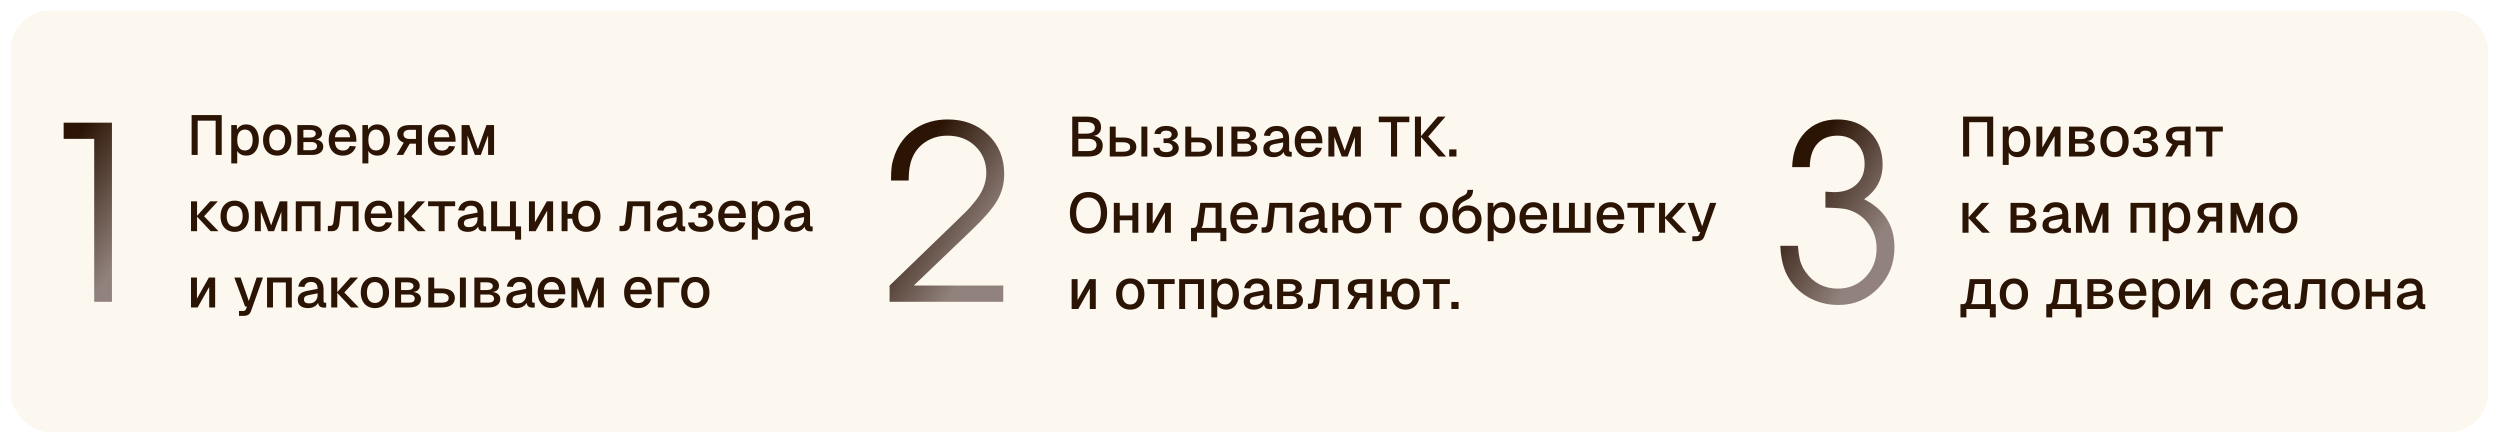 <?xml version="1.0" encoding="UTF-8"?> <svg xmlns="http://www.w3.org/2000/svg" width="623" height="111" viewBox="0 0 623 111" fill="none"><g filter="url(#filter0_d_1285_4578)"><rect width="617.386" height="105.087" rx="9.852" fill="#FCF8EF"></rect></g><path d="M47.751 38.617V28.677H55.255V38.617H53.743V30.063H49.263V38.617H47.751ZM57.632 40.717V31.169H59.032L59.074 32.765L58.906 32.681C59.093 32.13 59.401 31.715 59.83 31.435C60.259 31.146 60.754 31.001 61.314 31.001C62.042 31.001 62.639 31.183 63.106 31.547C63.582 31.902 63.932 32.373 64.156 32.961C64.389 33.549 64.506 34.193 64.506 34.893C64.506 35.593 64.389 36.237 64.156 36.825C63.932 37.413 63.582 37.889 63.106 38.253C62.639 38.608 62.042 38.785 61.314 38.785C60.941 38.785 60.591 38.72 60.264 38.589C59.937 38.459 59.657 38.276 59.424 38.043C59.2 37.8 59.041 37.516 58.948 37.189L59.116 37.021V40.717H57.632ZM61.048 37.497C61.645 37.497 62.112 37.269 62.448 36.811C62.793 36.354 62.966 35.715 62.966 34.893C62.966 34.072 62.793 33.432 62.448 32.975C62.112 32.518 61.645 32.289 61.048 32.289C60.656 32.289 60.315 32.387 60.026 32.583C59.737 32.77 59.513 33.059 59.354 33.451C59.195 33.843 59.116 34.324 59.116 34.893C59.116 35.462 59.191 35.943 59.34 36.335C59.499 36.727 59.723 37.021 60.012 37.217C60.311 37.404 60.656 37.497 61.048 37.497ZM69.079 38.785C68.37 38.785 67.749 38.627 67.217 38.309C66.685 37.992 66.274 37.539 65.985 36.951C65.696 36.363 65.551 35.677 65.551 34.893C65.551 34.1 65.696 33.414 65.985 32.835C66.274 32.257 66.685 31.808 67.217 31.491C67.749 31.165 68.37 31.001 69.079 31.001C69.788 31.001 70.409 31.165 70.941 31.491C71.473 31.808 71.884 32.257 72.173 32.835C72.462 33.414 72.607 34.1 72.607 34.893C72.607 35.677 72.462 36.363 72.173 36.951C71.884 37.539 71.473 37.992 70.941 38.309C70.409 38.627 69.788 38.785 69.079 38.785ZM69.079 37.497C69.714 37.497 70.204 37.269 70.549 36.811C70.894 36.344 71.067 35.705 71.067 34.893C71.067 34.081 70.894 33.447 70.549 32.989C70.204 32.523 69.714 32.289 69.079 32.289C68.454 32.289 67.964 32.523 67.609 32.989C67.264 33.447 67.091 34.081 67.091 34.893C67.091 35.705 67.264 36.344 67.609 36.811C67.964 37.269 68.454 37.497 69.079 37.497ZM74.107 38.617V31.169H77.299C78.223 31.169 78.946 31.351 79.469 31.715C79.991 32.079 80.253 32.588 80.253 33.241C80.253 33.708 80.075 34.081 79.721 34.361C79.375 34.632 78.899 34.772 78.293 34.781V34.753C78.993 34.763 79.543 34.926 79.945 35.243C80.355 35.551 80.561 35.971 80.561 36.503C80.561 37.166 80.309 37.684 79.805 38.057C79.301 38.431 78.601 38.617 77.705 38.617H74.107ZM75.605 37.427H77.663C78.073 37.427 78.4 37.339 78.643 37.161C78.885 36.984 79.007 36.746 79.007 36.447C79.007 36.12 78.885 35.864 78.643 35.677C78.4 35.49 78.073 35.397 77.663 35.397H75.605V37.427ZM75.605 34.277H77.285C77.714 34.277 78.055 34.188 78.307 34.011C78.568 33.834 78.699 33.596 78.699 33.297C78.699 33.008 78.568 32.779 78.307 32.611C78.055 32.443 77.714 32.359 77.285 32.359H75.605V34.277ZM85.444 38.785C84.716 38.785 84.086 38.627 83.554 38.309C83.031 37.992 82.626 37.539 82.336 36.951C82.056 36.363 81.916 35.677 81.916 34.893C81.916 34.109 82.056 33.428 82.336 32.849C82.626 32.261 83.031 31.808 83.554 31.491C84.077 31.165 84.693 31.001 85.402 31.001C86.074 31.001 86.667 31.16 87.18 31.477C87.694 31.785 88.09 32.233 88.37 32.821C88.659 33.409 88.804 34.118 88.804 34.949V35.327H83.456C83.493 36.055 83.685 36.601 84.03 36.965C84.385 37.329 84.861 37.511 85.458 37.511C85.897 37.511 86.261 37.408 86.55 37.203C86.84 36.998 87.04 36.722 87.152 36.377L88.692 36.475C88.496 37.166 88.109 37.726 87.53 38.155C86.961 38.575 86.266 38.785 85.444 38.785ZM83.456 34.207H87.236C87.189 33.544 86.998 33.054 86.662 32.737C86.335 32.42 85.915 32.261 85.402 32.261C84.87 32.261 84.431 32.429 84.086 32.765C83.75 33.092 83.54 33.572 83.456 34.207ZM90.308 40.717V31.169H91.708L91.75 32.765L91.582 32.681C91.769 32.13 92.076 31.715 92.506 31.435C92.935 31.146 93.43 31.001 93.99 31.001C94.718 31.001 95.315 31.183 95.782 31.547C96.258 31.902 96.608 32.373 96.832 32.961C97.065 33.549 97.182 34.193 97.182 34.893C97.182 35.593 97.065 36.237 96.832 36.825C96.608 37.413 96.258 37.889 95.782 38.253C95.315 38.608 94.718 38.785 93.99 38.785C93.617 38.785 93.266 38.72 92.94 38.589C92.613 38.459 92.333 38.276 92.1 38.043C91.876 37.8 91.717 37.516 91.624 37.189L91.792 37.021V40.717H90.308ZM93.724 37.497C94.321 37.497 94.788 37.269 95.124 36.811C95.469 36.354 95.642 35.715 95.642 34.893C95.642 34.072 95.469 33.432 95.124 32.975C94.788 32.518 94.321 32.289 93.724 32.289C93.332 32.289 92.991 32.387 92.702 32.583C92.412 32.77 92.189 33.059 92.03 33.451C91.871 33.843 91.792 34.324 91.792 34.893C91.792 35.462 91.867 35.943 92.016 36.335C92.174 36.727 92.398 37.021 92.688 37.217C92.987 37.404 93.332 37.497 93.724 37.497ZM98.825 38.617L100.617 35.551C100.104 35.346 99.703 35.066 99.413 34.711C99.133 34.347 98.993 33.927 98.993 33.451C98.993 32.714 99.259 32.149 99.791 31.757C100.323 31.365 101.089 31.169 102.087 31.169H105.139V38.617H103.655V35.803H102.101L100.463 38.617H98.825ZM102.087 34.627H103.655V32.345H102.087C101.602 32.345 101.224 32.443 100.953 32.639C100.683 32.835 100.547 33.115 100.547 33.479C100.547 33.843 100.683 34.128 100.953 34.333C101.224 34.529 101.602 34.627 102.087 34.627ZM110.163 38.785C109.435 38.785 108.805 38.627 108.273 38.309C107.75 37.992 107.344 37.539 107.055 36.951C106.775 36.363 106.635 35.677 106.635 34.893C106.635 34.109 106.775 33.428 107.055 32.849C107.344 32.261 107.75 31.808 108.273 31.491C108.796 31.165 109.412 31.001 110.121 31.001C110.793 31.001 111.386 31.16 111.899 31.477C112.412 31.785 112.809 32.233 113.089 32.821C113.378 33.409 113.523 34.118 113.523 34.949V35.327H108.175C108.212 36.055 108.404 36.601 108.749 36.965C109.104 37.329 109.58 37.511 110.177 37.511C110.616 37.511 110.98 37.408 111.269 37.203C111.558 36.998 111.759 36.722 111.871 36.377L113.411 36.475C113.215 37.166 112.828 37.726 112.249 38.155C111.68 38.575 110.984 38.785 110.163 38.785ZM108.175 34.207H111.955C111.908 33.544 111.717 33.054 111.381 32.737C111.054 32.42 110.634 32.261 110.121 32.261C109.589 32.261 109.15 32.429 108.805 32.765C108.469 33.092 108.259 33.572 108.175 34.207ZM115.027 38.617V31.169H116.945L119.087 37.161L121.229 31.169H123.119V38.617H121.635V33.759L119.815 38.617H118.345L116.511 33.759V38.617H115.027ZM52.511 57.617L49.011 53.893H50.859L54.457 57.617H52.511ZM47.597 57.617V50.169H49.109V57.617H47.597ZM49.011 53.893L52.371 50.169H54.289L50.859 53.893H49.011ZM58.483 57.785C57.774 57.785 57.153 57.627 56.621 57.309C56.089 56.992 55.678 56.539 55.389 55.951C55.1 55.363 54.955 54.677 54.955 53.893C54.955 53.1 55.1 52.414 55.389 51.835C55.678 51.257 56.089 50.809 56.621 50.491C57.153 50.164 57.774 50.001 58.483 50.001C59.193 50.001 59.813 50.164 60.345 50.491C60.877 50.809 61.288 51.257 61.577 51.835C61.867 52.414 62.011 53.1 62.011 53.893C62.011 54.677 61.867 55.363 61.577 55.951C61.288 56.539 60.877 56.992 60.345 57.309C59.813 57.627 59.193 57.785 58.483 57.785ZM58.483 56.497C59.118 56.497 59.608 56.269 59.953 55.811C60.298 55.344 60.471 54.705 60.471 53.893C60.471 53.081 60.298 52.447 59.953 51.989C59.608 51.523 59.118 51.289 58.483 51.289C57.858 51.289 57.368 51.523 57.013 51.989C56.668 52.447 56.495 53.081 56.495 53.893C56.495 54.705 56.668 55.344 57.013 55.811C57.368 56.269 57.858 56.497 58.483 56.497ZM63.511 57.617V50.169H65.429L67.571 56.161L69.713 50.169H71.603V57.617H70.119V52.759L68.299 57.617H66.829L64.995 52.759V57.617H63.511ZM73.71 57.617V50.169H79.884V57.617H78.4V51.387H75.194V57.617H73.71ZM81.702 57.617V56.287H82.304C82.546 56.287 82.733 56.203 82.864 56.035C82.994 55.858 83.078 55.606 83.116 55.279L83.676 50.169H89.36V57.617H87.876V51.387H85.02L84.586 55.545C84.52 56.227 84.334 56.745 84.026 57.099C83.718 57.444 83.284 57.617 82.724 57.617H81.702ZM94.385 57.785C93.657 57.785 93.028 57.627 92.496 57.309C91.973 56.992 91.567 56.539 91.278 55.951C90.998 55.363 90.858 54.677 90.858 53.893C90.858 53.109 90.998 52.428 91.278 51.849C91.567 51.261 91.973 50.809 92.496 50.491C93.018 50.164 93.634 50.001 94.344 50.001C95.016 50.001 95.608 50.16 96.121 50.477C96.635 50.785 97.031 51.233 97.311 51.821C97.601 52.409 97.746 53.118 97.746 53.949V54.327H92.397C92.435 55.055 92.626 55.601 92.972 55.965C93.326 56.329 93.802 56.511 94.4 56.511C94.838 56.511 95.202 56.408 95.492 56.203C95.781 55.998 95.981 55.722 96.094 55.377L97.633 55.475C97.438 56.166 97.05 56.726 96.472 57.155C95.902 57.575 95.207 57.785 94.385 57.785ZM92.397 53.207H96.177C96.131 52.544 95.939 52.054 95.603 51.737C95.277 51.42 94.857 51.261 94.344 51.261C93.811 51.261 93.373 51.429 93.028 51.765C92.692 52.092 92.481 52.572 92.397 53.207ZM104.163 57.617L100.663 53.893H102.511L106.109 57.617H104.163ZM99.249 57.617V50.169H100.761V57.617H99.249ZM100.663 53.893L104.023 50.169H105.941L102.511 53.893H100.663ZM109.309 57.617V51.387H106.677V50.169H113.425V51.387H110.807V57.617H109.309ZM116.607 57.785C115.832 57.785 115.211 57.608 114.745 57.253C114.287 56.898 114.059 56.399 114.059 55.755C114.059 55.111 114.25 54.612 114.633 54.257C115.025 53.893 115.627 53.632 116.439 53.473L119.001 52.983C119.001 52.404 118.865 51.975 118.595 51.695C118.324 51.406 117.923 51.261 117.391 51.261C116.915 51.261 116.541 51.368 116.271 51.583C116 51.788 115.813 52.096 115.711 52.507L114.185 52.409C114.325 51.663 114.67 51.075 115.221 50.645C115.781 50.216 116.504 50.001 117.391 50.001C118.399 50.001 119.164 50.272 119.687 50.813C120.219 51.345 120.485 52.096 120.485 53.067V55.965C120.485 56.142 120.513 56.269 120.569 56.343C120.634 56.408 120.737 56.441 120.877 56.441H121.143V57.617C121.096 57.627 121.021 57.636 120.919 57.645C120.816 57.654 120.709 57.659 120.597 57.659C120.279 57.659 120.004 57.608 119.771 57.505C119.547 57.403 119.379 57.234 119.267 57.001C119.155 56.758 119.099 56.437 119.099 56.035L119.253 56.105C119.178 56.432 119.015 56.721 118.763 56.973C118.52 57.225 118.207 57.426 117.825 57.575C117.451 57.715 117.045 57.785 116.607 57.785ZM116.845 56.609C117.293 56.609 117.675 56.525 117.993 56.357C118.31 56.18 118.557 55.937 118.735 55.629C118.912 55.321 119.001 54.971 119.001 54.579V54.103L116.817 54.523C116.369 54.607 116.051 54.742 115.865 54.929C115.687 55.106 115.599 55.335 115.599 55.615C115.599 55.932 115.706 56.18 115.921 56.357C116.145 56.525 116.453 56.609 116.845 56.609ZM128.36 59.731V56.413H129.858V59.731H128.36ZM127.016 57.617V56.413H128.668V57.617H127.016ZM122.396 50.169H123.88V56.399H127.086V50.169H128.57V57.617H122.396V50.169ZM131.816 57.617V50.169H133.3V55.405L136.268 50.169H137.836V57.617H136.352V52.507L133.468 57.617H131.816ZM139.95 57.617V50.169H141.434V57.617H139.95ZM140.678 54.495V53.291H143.464V54.495H140.678ZM146.11 57.785C145.401 57.785 144.78 57.627 144.248 57.309C143.716 56.992 143.301 56.539 143.002 55.951C142.713 55.363 142.568 54.677 142.568 53.893C142.568 53.1 142.713 52.414 143.002 51.835C143.301 51.257 143.716 50.809 144.248 50.491C144.78 50.164 145.401 50.001 146.11 50.001C146.82 50.001 147.436 50.164 147.958 50.491C148.49 50.809 148.901 51.257 149.19 51.835C149.489 52.414 149.638 53.1 149.638 53.893C149.638 54.677 149.489 55.363 149.19 55.951C148.901 56.539 148.49 56.992 147.958 57.309C147.436 57.627 146.82 57.785 146.11 57.785ZM146.11 56.497C146.736 56.497 147.221 56.269 147.566 55.811C147.921 55.344 148.098 54.705 148.098 53.893C148.098 53.081 147.921 52.447 147.566 51.989C147.221 51.523 146.736 51.289 146.11 51.289C145.476 51.289 144.981 51.523 144.626 51.989C144.281 52.447 144.108 53.081 144.108 53.893C144.108 54.705 144.281 55.344 144.626 55.811C144.981 56.269 145.476 56.497 146.11 56.497ZM154.381 57.617V56.287H154.983C155.226 56.287 155.413 56.203 155.543 56.035C155.674 55.858 155.758 55.606 155.795 55.279L156.355 50.169H162.039V57.617H160.555V51.387H157.699L157.265 55.545C157.2 56.227 157.013 56.745 156.705 57.099C156.397 57.444 155.963 57.617 155.403 57.617H154.381ZM166.222 57.785C165.447 57.785 164.827 57.608 164.36 57.253C163.903 56.898 163.674 56.399 163.674 55.755C163.674 55.111 163.865 54.612 164.248 54.257C164.64 53.893 165.242 53.632 166.054 53.473L168.616 52.983C168.616 52.404 168.481 51.975 168.21 51.695C167.939 51.406 167.538 51.261 167.006 51.261C166.53 51.261 166.157 51.368 165.886 51.583C165.615 51.788 165.429 52.096 165.326 52.507L163.8 52.409C163.94 51.663 164.285 51.075 164.836 50.645C165.396 50.216 166.119 50.001 167.006 50.001C168.014 50.001 168.779 50.272 169.302 50.813C169.834 51.345 170.1 52.096 170.1 53.067V55.965C170.1 56.142 170.128 56.269 170.184 56.343C170.249 56.408 170.352 56.441 170.492 56.441H170.758V57.617C170.711 57.627 170.637 57.636 170.534 57.645C170.431 57.654 170.324 57.659 170.212 57.659C169.895 57.659 169.619 57.608 169.386 57.505C169.162 57.403 168.994 57.234 168.882 57.001C168.77 56.758 168.714 56.437 168.714 56.035L168.868 56.105C168.793 56.432 168.63 56.721 168.378 56.973C168.135 57.225 167.823 57.426 167.44 57.575C167.067 57.715 166.661 57.785 166.222 57.785ZM166.46 56.609C166.908 56.609 167.291 56.525 167.608 56.357C167.925 56.18 168.173 55.937 168.35 55.629C168.527 55.321 168.616 54.971 168.616 54.579V54.103L166.432 54.523C165.984 54.607 165.667 54.742 165.48 54.929C165.303 55.106 165.214 55.335 165.214 55.615C165.214 55.932 165.321 56.18 165.536 56.357C165.76 56.525 166.068 56.609 166.46 56.609ZM174.658 57.785C174.033 57.785 173.482 57.692 173.006 57.505C172.53 57.319 172.162 57.053 171.9 56.707C171.639 56.352 171.494 55.937 171.466 55.461L173.006 55.405C173.034 55.741 173.193 56.012 173.482 56.217C173.781 56.422 174.173 56.525 174.658 56.525C175.153 56.525 175.545 56.432 175.834 56.245C176.133 56.049 176.282 55.788 176.282 55.461C176.282 55.078 176.142 54.78 175.862 54.565C175.582 54.35 175.209 54.248 174.742 54.257L174.014 54.271V53.095L174.742 53.109C175.134 53.118 175.447 53.03 175.68 52.843C175.914 52.657 176.03 52.409 176.03 52.101C176.03 51.812 175.904 51.583 175.652 51.415C175.4 51.247 175.064 51.163 174.644 51.163C174.262 51.163 173.949 51.242 173.706 51.401C173.464 51.56 173.324 51.775 173.286 52.045L171.732 51.975C171.807 51.359 172.106 50.879 172.628 50.533C173.151 50.178 173.828 50.001 174.658 50.001C175.554 50.001 176.264 50.188 176.786 50.561C177.309 50.934 177.57 51.448 177.57 52.101C177.57 52.502 177.393 52.848 177.038 53.137C176.684 53.426 176.194 53.618 175.568 53.711L175.582 53.529C176.273 53.632 176.814 53.87 177.206 54.243C177.608 54.607 177.808 55.055 177.808 55.587C177.808 56.269 177.524 56.805 176.954 57.197C176.394 57.589 175.629 57.785 174.658 57.785ZM182.501 57.785C181.773 57.785 181.143 57.627 180.611 57.309C180.088 56.992 179.682 56.539 179.393 55.951C179.113 55.363 178.973 54.677 178.973 53.893C178.973 53.109 179.113 52.428 179.393 51.849C179.682 51.261 180.088 50.809 180.611 50.491C181.133 50.164 181.749 50.001 182.459 50.001C183.131 50.001 183.723 50.16 184.237 50.477C184.75 50.785 185.147 51.233 185.427 51.821C185.716 52.409 185.861 53.118 185.861 53.949V54.327H180.513C180.55 55.055 180.741 55.601 181.087 55.965C181.441 56.329 181.917 56.511 182.515 56.511C182.953 56.511 183.317 56.408 183.607 56.203C183.896 55.998 184.097 55.722 184.209 55.377L185.749 55.475C185.553 56.166 185.165 56.726 184.587 57.155C184.017 57.575 183.322 57.785 182.501 57.785ZM180.513 53.207H184.293C184.246 52.544 184.055 52.054 183.719 51.737C183.392 51.42 182.972 51.261 182.459 51.261C181.927 51.261 181.488 51.429 181.143 51.765C180.807 52.092 180.597 52.572 180.513 53.207ZM187.364 59.717V50.169H188.764L188.806 51.765L188.638 51.681C188.825 51.13 189.133 50.715 189.562 50.435C189.992 50.146 190.486 50.001 191.046 50.001C191.774 50.001 192.372 50.183 192.838 50.547C193.314 50.902 193.664 51.373 193.888 51.961C194.122 52.549 194.238 53.193 194.238 53.893C194.238 54.593 194.122 55.237 193.888 55.825C193.664 56.413 193.314 56.889 192.838 57.253C192.372 57.608 191.774 57.785 191.046 57.785C190.673 57.785 190.323 57.72 189.996 57.589C189.67 57.459 189.39 57.276 189.156 57.043C188.932 56.8 188.774 56.516 188.68 56.189L188.848 56.021V59.717H187.364ZM190.78 56.497C191.378 56.497 191.844 56.269 192.18 55.811C192.526 55.354 192.698 54.715 192.698 53.893C192.698 53.072 192.526 52.432 192.18 51.975C191.844 51.518 191.378 51.289 190.78 51.289C190.388 51.289 190.048 51.387 189.758 51.583C189.469 51.77 189.245 52.059 189.086 52.451C188.928 52.843 188.848 53.324 188.848 53.893C188.848 54.462 188.923 54.943 189.072 55.335C189.231 55.727 189.455 56.021 189.744 56.217C190.043 56.404 190.388 56.497 190.78 56.497ZM197.982 57.785C197.207 57.785 196.586 57.608 196.12 57.253C195.662 56.898 195.434 56.399 195.434 55.755C195.434 55.111 195.625 54.612 196.008 54.257C196.4 53.893 197.002 53.632 197.814 53.473L200.376 52.983C200.376 52.404 200.24 51.975 199.97 51.695C199.699 51.406 199.298 51.261 198.766 51.261C198.29 51.261 197.916 51.368 197.646 51.583C197.375 51.788 197.188 52.096 197.086 52.507L195.56 52.409C195.7 51.663 196.045 51.075 196.596 50.645C197.156 50.216 197.879 50.001 198.766 50.001C199.774 50.001 200.539 50.272 201.062 50.813C201.594 51.345 201.86 52.096 201.86 53.067V55.965C201.86 56.142 201.888 56.269 201.944 56.343C202.009 56.408 202.112 56.441 202.252 56.441H202.518V57.617C202.471 57.627 202.396 57.636 202.294 57.645C202.191 57.654 202.084 57.659 201.972 57.659C201.654 57.659 201.379 57.608 201.146 57.505C200.922 57.403 200.754 57.234 200.642 57.001C200.53 56.758 200.474 56.437 200.474 56.035L200.628 56.105C200.553 56.432 200.39 56.721 200.138 56.973C199.895 57.225 199.582 57.426 199.2 57.575C198.826 57.715 198.42 57.785 197.982 57.785ZM198.22 56.609C198.668 56.609 199.05 56.525 199.368 56.357C199.685 56.18 199.932 55.937 200.11 55.629C200.287 55.321 200.376 54.971 200.376 54.579V54.103L198.192 54.523C197.744 54.607 197.426 54.742 197.24 54.929C197.062 55.106 196.974 55.335 196.974 55.615C196.974 55.932 197.081 56.18 197.296 56.357C197.52 56.525 197.828 56.609 198.22 56.609ZM47.597 76.617V69.169H49.081V74.405L52.049 69.169H53.617V76.617H52.133V71.507L49.249 76.617H47.597ZM59.556 78.717V77.499H60.466C60.718 77.499 60.905 77.462 61.026 77.387C61.147 77.312 61.241 77.186 61.306 77.009L61.544 76.393H61.082L58.394 69.169H59.962L62.006 75.021L63.952 69.169H65.534L62.566 77.485C62.417 77.915 62.193 78.227 61.894 78.423C61.605 78.619 61.199 78.717 60.676 78.717H59.556ZM66.546 76.617V69.169H72.72V76.617H71.236V70.387H68.03V76.617H66.546ZM76.753 76.785C75.978 76.785 75.358 76.608 74.891 76.253C74.434 75.898 74.205 75.399 74.205 74.755C74.205 74.111 74.397 73.612 74.779 73.257C75.171 72.893 75.773 72.632 76.585 72.473L79.147 71.983C79.147 71.404 79.012 70.975 78.741 70.695C78.471 70.406 78.069 70.261 77.537 70.261C77.061 70.261 76.688 70.368 76.417 70.583C76.147 70.788 75.96 71.097 75.857 71.507L74.331 71.409C74.471 70.662 74.817 70.075 75.367 69.645C75.927 69.216 76.65 69.001 77.537 69.001C78.545 69.001 79.311 69.272 79.833 69.813C80.365 70.345 80.631 71.097 80.631 72.067V74.965C80.631 75.142 80.659 75.269 80.715 75.343C80.781 75.409 80.883 75.441 81.023 75.441H81.289V76.617C81.243 76.626 81.168 76.636 81.065 76.645C80.963 76.654 80.855 76.659 80.743 76.659C80.426 76.659 80.15 76.608 79.917 76.505C79.693 76.403 79.525 76.234 79.413 76.001C79.301 75.758 79.245 75.436 79.245 75.035L79.399 75.105C79.325 75.432 79.161 75.721 78.909 75.973C78.666 76.225 78.354 76.426 77.971 76.575C77.598 76.715 77.192 76.785 76.753 76.785ZM76.991 75.609C77.439 75.609 77.822 75.525 78.139 75.357C78.457 75.18 78.704 74.937 78.881 74.629C79.058 74.321 79.147 73.971 79.147 73.579V73.103L76.963 73.523C76.515 73.607 76.198 73.743 76.011 73.929C75.834 74.106 75.745 74.335 75.745 74.615C75.745 74.933 75.853 75.18 76.067 75.357C76.291 75.525 76.599 75.609 76.991 75.609ZM87.456 76.617L83.956 72.893H85.804L89.402 76.617H87.456ZM82.542 76.617V69.169H84.054V76.617H82.542ZM83.956 72.893L87.316 69.169H89.234L85.804 72.893H83.956ZM93.428 76.785C92.719 76.785 92.099 76.626 91.567 76.309C91.034 75.992 90.624 75.539 90.335 74.951C90.045 74.363 89.9 73.677 89.9 72.893C89.9 72.1 90.045 71.414 90.335 70.835C90.624 70.257 91.034 69.808 91.567 69.491C92.099 69.165 92.719 69.001 93.428 69.001C94.138 69.001 94.758 69.165 95.29 69.491C95.823 69.808 96.233 70.257 96.522 70.835C96.812 71.414 96.957 72.1 96.957 72.893C96.957 73.677 96.812 74.363 96.522 74.951C96.233 75.539 95.823 75.992 95.29 76.309C94.758 76.626 94.138 76.785 93.428 76.785ZM93.428 75.497C94.063 75.497 94.553 75.269 94.898 74.811C95.244 74.344 95.416 73.705 95.416 72.893C95.416 72.081 95.244 71.447 94.898 70.989C94.553 70.522 94.063 70.289 93.428 70.289C92.803 70.289 92.313 70.522 91.959 70.989C91.613 71.447 91.441 72.081 91.441 72.893C91.441 73.705 91.613 74.344 91.959 74.811C92.313 75.269 92.803 75.497 93.428 75.497ZM98.456 76.617V69.169H101.648C102.572 69.169 103.296 69.351 103.818 69.715C104.341 70.079 104.602 70.588 104.602 71.241C104.602 71.708 104.425 72.081 104.07 72.361C103.725 72.632 103.249 72.772 102.642 72.781V72.753C103.342 72.763 103.893 72.926 104.294 73.243C104.705 73.551 104.91 73.971 104.91 74.503C104.91 75.166 104.658 75.684 104.154 76.057C103.65 76.43 102.95 76.617 102.054 76.617H98.456ZM99.954 75.427H102.012C102.423 75.427 102.75 75.338 102.992 75.161C103.235 74.984 103.356 74.746 103.356 74.447C103.356 74.121 103.235 73.864 102.992 73.677C102.75 73.49 102.423 73.397 102.012 73.397H99.954V75.427ZM99.954 72.277H101.634C102.064 72.277 102.404 72.189 102.656 72.011C102.918 71.834 103.048 71.596 103.048 71.297C103.048 71.008 102.918 70.779 102.656 70.611C102.404 70.443 102.064 70.359 101.634 70.359H99.954V72.277ZM114.61 76.617V69.169H116.094V76.617H114.61ZM106.728 76.617V69.169H108.212V71.885H110.032C111.105 71.885 111.926 72.091 112.496 72.501C113.065 72.912 113.35 73.5 113.35 74.265C113.35 75.021 113.065 75.605 112.496 76.015C111.926 76.416 111.105 76.617 110.032 76.617H106.728ZM108.212 75.427H109.962C110.587 75.427 111.049 75.334 111.348 75.147C111.656 74.951 111.81 74.657 111.81 74.265C111.81 73.873 111.656 73.579 111.348 73.383C111.049 73.178 110.587 73.075 109.962 73.075H108.212V75.427ZM118.212 76.617V69.169H121.404C122.328 69.169 123.051 69.351 123.574 69.715C124.097 70.079 124.358 70.588 124.358 71.241C124.358 71.708 124.181 72.081 123.826 72.361C123.481 72.632 123.005 72.772 122.398 72.781V72.753C123.098 72.763 123.649 72.926 124.05 73.243C124.461 73.551 124.666 73.971 124.666 74.503C124.666 75.166 124.414 75.684 123.91 76.057C123.406 76.43 122.706 76.617 121.81 76.617H118.212ZM119.71 75.427H121.768C122.179 75.427 122.505 75.338 122.748 75.161C122.991 74.984 123.112 74.746 123.112 74.447C123.112 74.121 122.991 73.864 122.748 73.677C122.505 73.49 122.179 73.397 121.768 73.397H119.71V75.427ZM119.71 72.277H121.39C121.819 72.277 122.16 72.189 122.412 72.011C122.673 71.834 122.804 71.596 122.804 71.297C122.804 71.008 122.673 70.779 122.412 70.611C122.16 70.443 121.819 70.359 121.39 70.359H119.71V72.277ZM128.72 76.785C127.945 76.785 127.325 76.608 126.858 76.253C126.401 75.898 126.172 75.399 126.172 74.755C126.172 74.111 126.363 73.612 126.746 73.257C127.138 72.893 127.74 72.632 128.552 72.473L131.114 71.983C131.114 71.404 130.979 70.975 130.708 70.695C130.437 70.406 130.036 70.261 129.504 70.261C129.028 70.261 128.655 70.368 128.384 70.583C128.113 70.788 127.927 71.097 127.824 71.507L126.298 71.409C126.438 70.662 126.783 70.075 127.334 69.645C127.894 69.216 128.617 69.001 129.504 69.001C130.512 69.001 131.277 69.272 131.8 69.813C132.332 70.345 132.598 71.097 132.598 72.067V74.965C132.598 75.142 132.626 75.269 132.682 75.343C132.747 75.409 132.85 75.441 132.99 75.441H133.256V76.617C133.209 76.626 133.135 76.636 133.032 76.645C132.929 76.654 132.822 76.659 132.71 76.659C132.393 76.659 132.117 76.608 131.884 76.505C131.66 76.403 131.492 76.234 131.38 76.001C131.268 75.758 131.212 75.436 131.212 75.035L131.366 75.105C131.291 75.432 131.128 75.721 130.876 75.973C130.633 76.225 130.321 76.426 129.938 76.575C129.565 76.715 129.159 76.785 128.72 76.785ZM128.958 75.609C129.406 75.609 129.789 75.525 130.106 75.357C130.423 75.18 130.671 74.937 130.848 74.629C131.025 74.321 131.114 73.971 131.114 73.579V73.103L128.93 73.523C128.482 73.607 128.165 73.743 127.978 73.929C127.801 74.106 127.712 74.335 127.712 74.615C127.712 74.933 127.819 75.18 128.034 75.357C128.258 75.525 128.566 75.609 128.958 75.609ZM137.52 76.785C136.792 76.785 136.162 76.626 135.63 76.309C135.108 75.992 134.702 75.539 134.412 74.951C134.132 74.363 133.992 73.677 133.992 72.893C133.992 72.109 134.132 71.428 134.412 70.849C134.702 70.261 135.108 69.808 135.63 69.491C136.153 69.165 136.769 69.001 137.478 69.001C138.15 69.001 138.743 69.16 139.256 69.477C139.77 69.785 140.166 70.233 140.446 70.821C140.736 71.409 140.88 72.118 140.88 72.949V73.327H135.532C135.57 74.055 135.761 74.601 136.106 74.965C136.461 75.329 136.937 75.511 137.534 75.511C137.973 75.511 138.337 75.409 138.626 75.203C138.916 74.998 139.116 74.722 139.228 74.377L140.768 74.475C140.572 75.166 140.185 75.726 139.606 76.155C139.037 76.575 138.342 76.785 137.52 76.785ZM135.532 72.207H139.312C139.266 71.544 139.074 71.055 138.738 70.737C138.412 70.42 137.992 70.261 137.478 70.261C136.946 70.261 136.508 70.429 136.162 70.765C135.826 71.092 135.616 71.573 135.532 72.207ZM142.384 76.617V69.169H144.302L146.444 75.161L148.586 69.169H150.476V76.617H148.992V71.759L147.172 76.617H145.702L143.868 71.759V76.617H142.384ZM159.053 76.785C158.326 76.785 157.696 76.626 157.164 76.309C156.641 75.992 156.235 75.539 155.946 74.951C155.666 74.363 155.526 73.677 155.526 72.893C155.526 72.109 155.666 71.428 155.946 70.849C156.235 70.261 156.641 69.808 157.164 69.491C157.686 69.165 158.302 69.001 159.012 69.001C159.684 69.001 160.276 69.16 160.79 69.477C161.303 69.785 161.7 70.233 161.98 70.821C162.269 71.409 162.414 72.118 162.414 72.949V73.327H157.066C157.103 74.055 157.294 74.601 157.64 74.965C157.994 75.329 158.47 75.511 159.068 75.511C159.506 75.511 159.87 75.409 160.16 75.203C160.449 74.998 160.65 74.722 160.762 74.377L162.302 74.475C162.106 75.166 161.718 75.726 161.14 76.155C160.57 76.575 159.875 76.785 159.053 76.785ZM157.066 72.207H160.846C160.799 71.544 160.608 71.055 160.272 70.737C159.945 70.42 159.525 70.261 159.012 70.261C158.48 70.261 158.041 70.429 157.696 70.765C157.36 71.092 157.15 71.573 157.066 72.207ZM163.917 76.617V69.169H169.279V70.387H164.645L165.401 69.729V76.617H163.917ZM173.272 76.785C172.563 76.785 171.942 76.626 171.41 76.309C170.878 75.992 170.468 75.539 170.178 74.951C169.889 74.363 169.744 73.677 169.744 72.893C169.744 72.1 169.889 71.414 170.178 70.835C170.468 70.257 170.878 69.808 171.41 69.491C171.942 69.165 172.563 69.001 173.272 69.001C173.982 69.001 174.602 69.165 175.134 69.491C175.666 69.808 176.077 70.257 176.366 70.835C176.656 71.414 176.8 72.1 176.8 72.893C176.8 73.677 176.656 74.363 176.366 74.951C176.077 75.539 175.666 75.992 175.134 76.309C174.602 76.626 173.982 76.785 173.272 76.785ZM173.272 75.497C173.907 75.497 174.397 75.269 174.742 74.811C175.088 74.344 175.26 73.705 175.26 72.893C175.26 72.081 175.088 71.447 174.742 70.989C174.397 70.522 173.907 70.289 173.272 70.289C172.647 70.289 172.157 70.522 171.802 70.989C171.457 71.447 171.284 72.081 171.284 72.893C171.284 73.705 171.457 74.344 171.802 74.811C172.157 75.269 172.647 75.497 173.272 75.497Z" fill="#2B1404"></path><path d="M23.473 75.203C23.473 75.203 23.473 61.67 23.473 34.605C23.473 34.605 20.936 34.605 15.861 34.605C15.861 34.605 15.861 33.258 15.861 30.563C15.861 30.563 19.873 30.563 27.898 30.563C27.898 30.563 27.898 45.443 27.898 75.203C27.898 75.203 26.423 75.203 23.473 75.203Z" fill="url(#paint0_linear_1285_4578)"></path><path d="M221.686 75.203C221.686 75.203 221.686 73.856 221.686 71.161C221.686 71.161 226.898 66.126 237.323 56.055C239.251 54.206 240.441 53.045 240.893 52.573C241.365 52.101 241.946 51.442 242.634 50.596C244.739 48.157 245.791 45.669 245.791 43.132C245.791 40.417 244.876 38.185 243.047 36.434C241.238 34.684 238.926 33.808 236.114 33.808C234.147 33.808 232.396 34.281 230.862 35.225C229.347 36.149 228.216 37.428 227.469 39.06C226.78 40.516 226.436 42.493 226.436 44.991H222.04C222.04 43.417 222.099 42.207 222.217 41.362C222.355 40.496 222.62 39.532 223.014 38.47C224.056 35.756 225.728 33.631 228.029 32.097C230.35 30.543 233.065 29.766 236.173 29.766C240.244 29.766 243.608 31.045 246.263 33.602C248.919 36.159 250.246 39.414 250.246 43.368C250.246 45.768 249.666 47.971 248.505 49.977C247.345 51.964 245.191 54.452 242.044 57.441L227.705 71.161H250.01V75.203H221.686Z" fill="url(#paint1_linear_1285_4578)"></path><path d="M267.204 39V29.06H270.774C271.969 29.06 272.869 29.275 273.476 29.704C274.083 30.133 274.386 30.815 274.386 31.748C274.386 32.168 274.297 32.537 274.12 32.854C273.943 33.171 273.681 33.423 273.336 33.61C273 33.787 272.599 33.881 272.132 33.89L272.118 33.834C272.967 33.853 273.625 34.086 274.092 34.534C274.568 34.973 274.806 35.551 274.806 36.27C274.806 37.175 274.503 37.857 273.896 38.314C273.289 38.771 272.426 39 271.306 39H267.204ZM268.716 37.642H271.264C271.889 37.642 272.375 37.516 272.72 37.264C273.075 37.003 273.252 36.625 273.252 36.13C273.252 35.645 273.075 35.267 272.72 34.996C272.375 34.725 271.889 34.59 271.264 34.59H268.716V37.642ZM268.716 33.302H270.746C271.409 33.302 271.922 33.176 272.286 32.924C272.65 32.672 272.832 32.317 272.832 31.86C272.832 31.375 272.655 31.015 272.3 30.782C271.955 30.539 271.437 30.418 270.746 30.418H268.716V33.302ZM284.434 39V31.552H285.918V39H284.434ZM276.552 39V31.552H278.036V34.268H279.856C280.929 34.268 281.751 34.473 282.32 34.884C282.889 35.295 283.174 35.883 283.174 36.648C283.174 37.404 282.889 37.987 282.32 38.398C281.751 38.799 280.929 39 279.856 39H276.552ZM278.036 37.81H279.786C280.411 37.81 280.873 37.717 281.172 37.53C281.48 37.334 281.634 37.04 281.634 36.648C281.634 36.256 281.48 35.962 281.172 35.766C280.873 35.561 280.411 35.458 279.786 35.458H278.036V37.81ZM290.602 39.168C289.976 39.168 289.426 39.075 288.95 38.888C288.474 38.701 288.105 38.435 287.844 38.09C287.582 37.735 287.438 37.32 287.41 36.844L288.95 36.788C288.978 37.124 289.136 37.395 289.426 37.6C289.724 37.805 290.116 37.908 290.602 37.908C291.096 37.908 291.488 37.815 291.778 37.628C292.076 37.432 292.226 37.171 292.226 36.844C292.226 36.461 292.086 36.163 291.806 35.948C291.526 35.733 291.152 35.631 290.686 35.64L289.958 35.654V34.478L290.686 34.492C291.078 34.501 291.39 34.413 291.624 34.226C291.857 34.039 291.974 33.792 291.974 33.484C291.974 33.195 291.848 32.966 291.596 32.798C291.344 32.63 291.008 32.546 290.588 32.546C290.205 32.546 289.892 32.625 289.65 32.784C289.407 32.943 289.267 33.157 289.23 33.428L287.676 33.358C287.75 32.742 288.049 32.261 288.572 31.916C289.094 31.561 289.771 31.384 290.602 31.384C291.498 31.384 292.207 31.571 292.73 31.944C293.252 32.317 293.514 32.831 293.514 33.484C293.514 33.885 293.336 34.231 292.982 34.52C292.627 34.809 292.137 35.001 291.512 35.094L291.526 34.912C292.216 35.015 292.758 35.253 293.15 35.626C293.551 35.99 293.752 36.438 293.752 36.97C293.752 37.651 293.467 38.188 292.898 38.58C292.338 38.972 291.572 39.168 290.602 39.168ZM303.26 39V31.552H304.744V39H303.26ZM295.378 39V31.552H296.862V34.268H298.682C299.755 34.268 300.577 34.473 301.146 34.884C301.715 35.295 302 35.883 302 36.648C302 37.404 301.715 37.987 301.146 38.398C300.577 38.799 299.755 39 298.682 39H295.378ZM296.862 37.81H298.612C299.237 37.81 299.699 37.717 299.998 37.53C300.306 37.334 300.46 37.04 300.46 36.648C300.46 36.256 300.306 35.962 299.998 35.766C299.699 35.561 299.237 35.458 298.612 35.458H296.862V37.81ZM306.863 39V31.552H310.055C310.979 31.552 311.702 31.734 312.225 32.098C312.747 32.462 313.008 32.971 313.008 33.624C313.008 34.091 312.831 34.464 312.477 34.744C312.131 35.015 311.655 35.155 311.049 35.164V35.136C311.749 35.145 312.299 35.309 312.701 35.626C313.111 35.934 313.317 36.354 313.317 36.886C313.317 37.549 313.065 38.067 312.561 38.44C312.057 38.813 311.357 39 310.461 39H306.863ZM308.361 37.81H310.419C310.829 37.81 311.156 37.721 311.399 37.544C311.641 37.367 311.763 37.129 311.763 36.83C311.763 36.503 311.641 36.247 311.399 36.06C311.156 35.873 310.829 35.78 310.419 35.78H308.361V37.81ZM308.361 34.66H310.041C310.47 34.66 310.811 34.571 311.063 34.394C311.324 34.217 311.455 33.979 311.455 33.68C311.455 33.391 311.324 33.162 311.063 32.994C310.811 32.826 310.47 32.742 310.041 32.742H308.361V34.66ZM317.37 39.168C316.596 39.168 315.975 38.991 315.508 38.636C315.051 38.281 314.822 37.782 314.822 37.138C314.822 36.494 315.014 35.995 315.396 35.64C315.788 35.276 316.39 35.015 317.202 34.856L319.764 34.366C319.764 33.787 319.629 33.358 319.358 33.078C319.088 32.789 318.686 32.644 318.154 32.644C317.678 32.644 317.305 32.751 317.034 32.966C316.764 33.171 316.577 33.479 316.474 33.89L314.948 33.792C315.088 33.045 315.434 32.457 315.984 32.028C316.544 31.599 317.268 31.384 318.154 31.384C319.162 31.384 319.928 31.655 320.45 32.196C320.982 32.728 321.248 33.479 321.248 34.45V37.348C321.248 37.525 321.276 37.651 321.332 37.726C321.398 37.791 321.5 37.824 321.64 37.824H321.906V39C321.86 39.009 321.785 39.019 321.682 39.028C321.58 39.037 321.472 39.042 321.36 39.042C321.043 39.042 320.768 38.991 320.534 38.888C320.31 38.785 320.142 38.617 320.03 38.384C319.918 38.141 319.862 37.819 319.862 37.418L320.016 37.488C319.942 37.815 319.778 38.104 319.526 38.356C319.284 38.608 318.971 38.809 318.588 38.958C318.215 39.098 317.809 39.168 317.37 39.168ZM317.608 37.992C318.056 37.992 318.439 37.908 318.756 37.74C319.074 37.563 319.321 37.32 319.498 37.012C319.676 36.704 319.764 36.354 319.764 35.962V35.486L317.58 35.906C317.132 35.99 316.815 36.125 316.628 36.312C316.451 36.489 316.362 36.718 316.362 36.998C316.362 37.315 316.47 37.563 316.684 37.74C316.908 37.908 317.216 37.992 317.608 37.992ZM326.171 39.168C325.443 39.168 324.813 39.009 324.281 38.692C323.758 38.375 323.352 37.922 323.063 37.334C322.783 36.746 322.643 36.06 322.643 35.276C322.643 34.492 322.783 33.811 323.063 33.232C323.352 32.644 323.758 32.191 324.281 31.874C324.803 31.547 325.419 31.384 326.129 31.384C326.801 31.384 327.393 31.543 327.907 31.86C328.42 32.168 328.817 32.616 329.097 33.204C329.386 33.792 329.531 34.501 329.531 35.332V35.71H324.183C324.22 36.438 324.411 36.984 324.757 37.348C325.111 37.712 325.587 37.894 326.185 37.894C326.623 37.894 326.987 37.791 327.277 37.586C327.566 37.381 327.767 37.105 327.879 36.76L329.419 36.858C329.223 37.549 328.835 38.109 328.257 38.538C327.687 38.958 326.992 39.168 326.171 39.168ZM324.183 34.59H327.963C327.916 33.927 327.725 33.437 327.389 33.12C327.062 32.803 326.642 32.644 326.129 32.644C325.597 32.644 325.158 32.812 324.813 33.148C324.477 33.475 324.267 33.955 324.183 34.59ZM331.034 39V31.552H332.952L335.094 37.544L337.236 31.552H339.126V39H337.642V34.142L335.822 39H334.352L332.518 34.142V39H331.034ZM346.64 39V30.446H343.588V29.06H351.204V30.446H348.152V39H346.64ZM358.451 39L354.013 34.03H355.917L360.355 39H358.451ZM352.599 39V29.06H354.111V39H352.599ZM354.013 34.03L358.311 29.06H360.215L355.917 34.03H354.013ZM361.143 39V37.236H362.949V39H361.143ZM271.25 58.224C270.289 58.224 269.463 58.019 268.772 57.608C268.081 57.188 267.549 56.591 267.176 55.816C266.803 55.041 266.616 54.117 266.616 53.044C266.616 51.971 266.803 51.047 267.176 50.272C267.549 49.488 268.081 48.886 268.772 48.466C269.463 48.046 270.289 47.836 271.25 47.836C272.221 47.836 273.051 48.046 273.742 48.466C274.442 48.886 274.974 49.488 275.338 50.272C275.711 51.047 275.898 51.971 275.898 53.044C275.898 54.117 275.711 55.041 275.338 55.816C274.974 56.591 274.442 57.188 273.742 57.608C273.051 58.019 272.221 58.224 271.25 58.224ZM271.25 56.838C271.894 56.838 272.445 56.689 272.902 56.39C273.369 56.091 273.723 55.662 273.966 55.102C274.209 54.533 274.33 53.847 274.33 53.044C274.33 52.241 274.209 51.555 273.966 50.986C273.723 50.417 273.369 49.983 272.902 49.684C272.445 49.376 271.894 49.222 271.25 49.222C270.615 49.222 270.069 49.376 269.612 49.684C269.155 49.983 268.8 50.417 268.548 50.986C268.305 51.555 268.184 52.241 268.184 53.044C268.184 53.847 268.305 54.533 268.548 55.102C268.8 55.662 269.155 56.091 269.612 56.39C270.069 56.689 270.615 56.838 271.25 56.838ZM277.564 58V50.552H279.048V58H277.564ZM282.184 58V50.552H283.668V58H282.184ZM278.11 54.892V53.688H283.066V54.892H278.11ZM285.767 58V50.552H287.251V55.788L290.219 50.552H291.787V58H290.303V52.89L287.419 58H285.767ZM296.802 57.622V56.796H297.418C297.717 56.796 297.945 56.689 298.104 56.474C298.272 56.25 298.389 55.909 298.454 55.452L299.126 50.552H304.404V58H302.92V51.77H300.386L299.868 55.55C299.765 56.259 299.532 56.782 299.168 57.118C298.804 57.454 298.286 57.622 297.614 57.622H296.802ZM296.802 60.1V57.062H298.286V60.1H296.802ZM296.83 58V56.796H305.02V58H296.83ZM304.124 60.1V56.796H305.608V60.1H304.124ZM310.12 58.168C309.392 58.168 308.762 58.009 308.23 57.692C307.707 57.375 307.301 56.922 307.012 56.334C306.732 55.746 306.592 55.06 306.592 54.276C306.592 53.492 306.732 52.811 307.012 52.232C307.301 51.644 307.707 51.191 308.23 50.874C308.753 50.547 309.369 50.384 310.078 50.384C310.75 50.384 311.343 50.543 311.856 50.86C312.369 51.168 312.766 51.616 313.046 52.204C313.335 52.792 313.48 53.501 313.48 54.332V54.71H308.132C308.169 55.438 308.361 55.984 308.706 56.348C309.061 56.712 309.537 56.894 310.134 56.894C310.573 56.894 310.937 56.791 311.226 56.586C311.515 56.381 311.716 56.105 311.828 55.76L313.368 55.858C313.172 56.549 312.785 57.109 312.206 57.538C311.637 57.958 310.941 58.168 310.12 58.168ZM308.132 53.59H311.912C311.865 52.927 311.674 52.437 311.338 52.12C311.011 51.803 310.591 51.644 310.078 51.644C309.546 51.644 309.107 51.812 308.762 52.148C308.426 52.475 308.216 52.955 308.132 53.59ZM314.389 58V56.67H314.991C315.234 56.67 315.42 56.586 315.551 56.418C315.682 56.241 315.766 55.989 315.803 55.662L316.363 50.552H322.047V58H320.563V51.77H317.707L317.273 55.928C317.208 56.609 317.021 57.127 316.713 57.482C316.405 57.827 315.971 58 315.411 58H314.389ZM326.23 58.168C325.455 58.168 324.834 57.991 324.368 57.636C323.91 57.281 323.682 56.782 323.682 56.138C323.682 55.494 323.873 54.995 324.256 54.64C324.648 54.276 325.25 54.015 326.062 53.856L328.624 53.366C328.624 52.787 328.488 52.358 328.218 52.078C327.947 51.789 327.546 51.644 327.014 51.644C326.538 51.644 326.164 51.751 325.894 51.966C325.623 52.171 325.436 52.479 325.334 52.89L323.808 52.792C323.948 52.045 324.293 51.457 324.844 51.028C325.404 50.599 326.127 50.384 327.014 50.384C328.022 50.384 328.787 50.655 329.31 51.196C329.842 51.728 330.108 52.479 330.108 53.45V56.348C330.108 56.525 330.136 56.651 330.192 56.726C330.257 56.791 330.36 56.824 330.5 56.824H330.766V58C330.719 58.009 330.644 58.019 330.542 58.028C330.439 58.037 330.332 58.042 330.22 58.042C329.902 58.042 329.627 57.991 329.394 57.888C329.17 57.785 329.002 57.617 328.89 57.384C328.778 57.141 328.722 56.819 328.722 56.418L328.876 56.488C328.801 56.815 328.638 57.104 328.386 57.356C328.143 57.608 327.83 57.809 327.448 57.958C327.074 58.098 326.668 58.168 326.23 58.168ZM326.468 56.992C326.916 56.992 327.298 56.908 327.616 56.74C327.933 56.563 328.18 56.32 328.358 56.012C328.535 55.704 328.624 55.354 328.624 54.962V54.486L326.44 54.906C325.992 54.99 325.674 55.125 325.488 55.312C325.31 55.489 325.222 55.718 325.222 55.998C325.222 56.315 325.329 56.563 325.544 56.74C325.768 56.908 326.076 56.992 326.468 56.992ZM332.019 58V50.552H333.503V58H332.019ZM332.747 54.878V53.674H335.533V54.878H332.747ZM338.179 58.168C337.469 58.168 336.849 58.009 336.317 57.692C335.785 57.375 335.369 56.922 335.071 56.334C334.781 55.746 334.637 55.06 334.637 54.276C334.637 53.483 334.781 52.797 335.071 52.218C335.369 51.639 335.785 51.191 336.317 50.874C336.849 50.547 337.469 50.384 338.179 50.384C338.888 50.384 339.504 50.547 340.027 50.874C340.559 51.191 340.969 51.639 341.259 52.218C341.557 52.797 341.707 53.483 341.707 54.276C341.707 55.06 341.557 55.746 341.259 56.334C340.969 56.922 340.559 57.375 340.027 57.692C339.504 58.009 338.888 58.168 338.179 58.168ZM338.179 56.88C338.804 56.88 339.289 56.651 339.635 56.194C339.989 55.727 340.167 55.088 340.167 54.276C340.167 53.464 339.989 52.829 339.635 52.372C339.289 51.905 338.804 51.672 338.179 51.672C337.544 51.672 337.049 51.905 336.695 52.372C336.349 52.829 336.177 53.464 336.177 54.276C336.177 55.088 336.349 55.727 336.695 56.194C337.049 56.651 337.544 56.88 338.179 56.88ZM345.113 58V51.77H342.481V50.552H349.229V51.77H346.611V58H345.113ZM357.329 58.168C356.62 58.168 355.999 58.009 355.467 57.692C354.935 57.375 354.524 56.922 354.235 56.334C353.946 55.746 353.801 55.06 353.801 54.276C353.801 53.483 353.946 52.797 354.235 52.218C354.524 51.639 354.935 51.191 355.467 50.874C355.999 50.547 356.62 50.384 357.329 50.384C358.038 50.384 358.659 50.547 359.191 50.874C359.723 51.191 360.134 51.639 360.423 52.218C360.712 52.797 360.857 53.483 360.857 54.276C360.857 55.06 360.712 55.746 360.423 56.334C360.134 56.922 359.723 57.375 359.191 57.692C358.659 58.009 358.038 58.168 357.329 58.168ZM357.329 56.88C357.964 56.88 358.454 56.651 358.799 56.194C359.144 55.727 359.317 55.088 359.317 54.276C359.317 53.464 359.144 52.829 358.799 52.372C358.454 51.905 357.964 51.672 357.329 51.672C356.704 51.672 356.214 51.905 355.859 52.372C355.514 52.829 355.341 53.464 355.341 54.276C355.341 55.088 355.514 55.727 355.859 56.194C356.214 56.651 356.704 56.88 357.329 56.88ZM365.577 58.224C365.11 58.224 364.648 58.135 364.191 57.958C363.733 57.781 363.323 57.487 362.959 57.076C362.613 56.721 362.352 56.245 362.175 55.648C362.007 55.041 361.923 54.36 361.923 53.604C361.923 52.699 362.007 51.943 362.175 51.336C362.352 50.729 362.627 50.23 363.001 49.838C363.383 49.446 363.878 49.119 364.485 48.858C364.802 48.718 365.045 48.583 365.213 48.452C365.39 48.312 365.511 48.153 365.577 47.976C365.651 47.799 365.689 47.579 365.689 47.318L367.089 47.304C367.089 47.883 366.972 48.377 366.739 48.788C366.505 49.199 366.095 49.539 365.507 49.81C365.18 49.969 364.881 50.127 364.611 50.286C364.34 50.435 364.102 50.627 363.897 50.86C363.701 51.084 363.551 51.383 363.449 51.756C363.355 52.12 363.323 52.601 363.351 53.198L363.043 53.17C363.192 52.75 363.397 52.395 363.659 52.106C363.92 51.807 364.233 51.583 364.597 51.434C364.961 51.275 365.357 51.196 365.787 51.196C366.477 51.196 367.075 51.345 367.579 51.644C368.092 51.933 368.489 52.339 368.769 52.862C369.058 53.385 369.203 53.991 369.203 54.682C369.203 55.401 369.049 56.031 368.741 56.572C368.442 57.104 368.017 57.515 367.467 57.804C366.925 58.084 366.295 58.224 365.577 58.224ZM365.605 56.936C366.006 56.936 366.361 56.843 366.669 56.656C366.986 56.46 367.229 56.194 367.397 55.858C367.574 55.513 367.663 55.121 367.663 54.682C367.663 54.253 367.579 53.875 367.411 53.548C367.252 53.212 367.023 52.951 366.725 52.764C366.426 52.577 366.081 52.484 365.689 52.484C365.269 52.484 364.895 52.577 364.569 52.764C364.251 52.951 363.999 53.212 363.813 53.548C363.626 53.875 363.528 54.253 363.519 54.682C363.509 55.121 363.593 55.513 363.771 55.858C363.948 56.194 364.195 56.46 364.513 56.656C364.83 56.843 365.194 56.936 365.605 56.936ZM370.738 60.1V50.552H372.138L372.18 52.148L372.012 52.064C372.198 51.513 372.506 51.098 372.936 50.818C373.365 50.529 373.86 50.384 374.42 50.384C375.148 50.384 375.745 50.566 376.212 50.93C376.688 51.285 377.038 51.756 377.262 52.344C377.495 52.932 377.612 53.576 377.612 54.276C377.612 54.976 377.495 55.62 377.262 56.208C377.038 56.796 376.688 57.272 376.212 57.636C375.745 57.991 375.148 58.168 374.42 58.168C374.046 58.168 373.696 58.103 373.37 57.972C373.043 57.841 372.763 57.659 372.53 57.426C372.306 57.183 372.147 56.899 372.054 56.572L372.222 56.404V60.1H370.738ZM374.154 56.88C374.751 56.88 375.218 56.651 375.554 56.194C375.899 55.737 376.072 55.097 376.072 54.276C376.072 53.455 375.899 52.815 375.554 52.358C375.218 51.901 374.751 51.672 374.154 51.672C373.762 51.672 373.421 51.77 373.132 51.966C372.842 52.153 372.618 52.442 372.46 52.834C372.301 53.226 372.222 53.707 372.222 54.276C372.222 54.845 372.296 55.326 372.446 55.718C372.604 56.11 372.828 56.404 373.118 56.6C373.416 56.787 373.762 56.88 374.154 56.88ZM382.184 58.168C381.456 58.168 380.826 58.009 380.294 57.692C379.772 57.375 379.366 56.922 379.076 56.334C378.796 55.746 378.656 55.06 378.656 54.276C378.656 53.492 378.796 52.811 379.076 52.232C379.366 51.644 379.772 51.191 380.294 50.874C380.817 50.547 381.433 50.384 382.142 50.384C382.814 50.384 383.407 50.543 383.92 50.86C384.434 51.168 384.83 51.616 385.11 52.204C385.4 52.792 385.544 53.501 385.544 54.332V54.71H380.196C380.234 55.438 380.425 55.984 380.77 56.348C381.125 56.712 381.601 56.894 382.198 56.894C382.637 56.894 383.001 56.791 383.29 56.586C383.58 56.381 383.78 56.105 383.892 55.76L385.432 55.858C385.236 56.549 384.849 57.109 384.27 57.538C383.701 57.958 383.006 58.168 382.184 58.168ZM380.196 53.59H383.976C383.93 52.927 383.738 52.437 383.402 52.12C383.076 51.803 382.656 51.644 382.142 51.644C381.61 51.644 381.172 51.812 380.826 52.148C380.49 52.475 380.28 52.955 380.196 53.59ZM387.048 58V50.552H388.532V58H387.048ZM387.048 58V56.796H396.372V58H387.048ZM390.982 58V50.552H392.452V58H390.982ZM394.888 58V50.552H396.372V58H394.888ZM401.407 58.168C400.679 58.168 400.049 58.009 399.517 57.692C398.994 57.375 398.588 56.922 398.299 56.334C398.019 55.746 397.879 55.06 397.879 54.276C397.879 53.492 398.019 52.811 398.299 52.232C398.588 51.644 398.994 51.191 399.517 50.874C400.04 50.547 400.656 50.384 401.365 50.384C402.037 50.384 402.63 50.543 403.143 50.86C403.656 51.168 404.053 51.616 404.333 52.204C404.622 52.792 404.767 53.501 404.767 54.332V54.71H399.419C399.456 55.438 399.648 55.984 399.993 56.348C400.348 56.712 400.824 56.894 401.421 56.894C401.86 56.894 402.224 56.791 402.513 56.586C402.802 56.381 403.003 56.105 403.115 55.76L404.655 55.858C404.459 56.549 404.072 57.109 403.493 57.538C402.924 57.958 402.228 58.168 401.407 58.168ZM399.419 53.59H403.199C403.152 52.927 402.961 52.437 402.625 52.12C402.298 51.803 401.878 51.644 401.365 51.644C400.833 51.644 400.394 51.812 400.049 52.148C399.713 52.475 399.503 52.955 399.419 53.59ZM408.195 58V51.77H405.563V50.552H412.311V51.77H409.693V58H408.195ZM418.349 58L414.849 54.276H416.697L420.295 58H418.349ZM413.435 58V50.552H414.947V58H413.435ZM414.849 54.276L418.209 50.552H420.127L416.697 54.276H414.849ZM421.73 60.1V58.882H422.64C422.892 58.882 423.078 58.845 423.2 58.77C423.321 58.695 423.414 58.569 423.48 58.392L423.718 57.776H423.256L420.568 50.552H422.136L424.18 56.404L426.126 50.552H427.708L424.74 58.868C424.59 59.297 424.366 59.61 424.068 59.806C423.778 60.002 423.372 60.1 422.85 60.1H421.73ZM267.05 77V69.552H268.534V74.788L271.502 69.552H273.07V77H271.586V71.89L268.702 77H267.05ZM281.655 77.168C280.946 77.168 280.325 77.009 279.793 76.692C279.261 76.375 278.85 75.922 278.561 75.334C278.272 74.746 278.127 74.06 278.127 73.276C278.127 72.483 278.272 71.797 278.561 71.218C278.85 70.639 279.261 70.191 279.793 69.874C280.325 69.547 280.946 69.384 281.655 69.384C282.364 69.384 282.985 69.547 283.517 69.874C284.049 70.191 284.46 70.639 284.749 71.218C285.038 71.797 285.183 72.483 285.183 73.276C285.183 74.06 285.038 74.746 284.749 75.334C284.46 75.922 284.049 76.375 283.517 76.692C282.985 77.009 282.364 77.168 281.655 77.168ZM281.655 75.88C282.29 75.88 282.78 75.651 283.125 75.194C283.47 74.727 283.643 74.088 283.643 73.276C283.643 72.464 283.47 71.829 283.125 71.372C282.78 70.905 282.29 70.672 281.655 70.672C281.03 70.672 280.54 70.905 280.185 71.372C279.84 71.829 279.667 72.464 279.667 73.276C279.667 74.088 279.84 74.727 280.185 75.194C280.54 75.651 281.03 75.88 281.655 75.88ZM288.607 77V70.77H285.975V69.552H292.723V70.77H290.105V77H288.607ZM293.847 77V69.552H300.021V77H298.537V70.77H295.331V77H293.847ZM301.859 79.1V69.552H303.259L303.301 71.148L303.133 71.064C303.319 70.513 303.627 70.098 304.057 69.818C304.486 69.529 304.981 69.384 305.541 69.384C306.269 69.384 306.866 69.566 307.333 69.93C307.809 70.285 308.159 70.756 308.383 71.344C308.616 71.932 308.733 72.576 308.733 73.276C308.733 73.976 308.616 74.62 308.383 75.208C308.159 75.796 307.809 76.272 307.333 76.636C306.866 76.991 306.269 77.168 305.541 77.168C305.167 77.168 304.817 77.103 304.491 76.972C304.164 76.841 303.884 76.659 303.651 76.426C303.427 76.183 303.268 75.899 303.175 75.572L303.343 75.404V79.1H301.859ZM305.275 75.88C305.872 75.88 306.339 75.651 306.675 75.194C307.02 74.737 307.193 74.097 307.193 73.276C307.193 72.455 307.02 71.815 306.675 71.358C306.339 70.901 305.872 70.672 305.275 70.672C304.883 70.672 304.542 70.77 304.253 70.966C303.963 71.153 303.739 71.442 303.581 71.834C303.422 72.226 303.343 72.707 303.343 73.276C303.343 73.845 303.417 74.326 303.567 74.718C303.725 75.11 303.949 75.404 304.239 75.6C304.537 75.787 304.883 75.88 305.275 75.88ZM312.476 77.168C311.701 77.168 311.081 76.991 310.614 76.636C310.157 76.281 309.928 75.782 309.928 75.138C309.928 74.494 310.119 73.995 310.502 73.64C310.894 73.276 311.496 73.015 312.308 72.856L314.87 72.366C314.87 71.787 314.735 71.358 314.464 71.078C314.193 70.789 313.792 70.644 313.26 70.644C312.784 70.644 312.411 70.751 312.14 70.966C311.869 71.171 311.683 71.479 311.58 71.89L310.054 71.792C310.194 71.045 310.539 70.457 311.09 70.028C311.65 69.599 312.373 69.384 313.26 69.384C314.268 69.384 315.033 69.655 315.556 70.196C316.088 70.728 316.354 71.479 316.354 72.45V75.348C316.354 75.525 316.382 75.651 316.438 75.726C316.503 75.791 316.606 75.824 316.746 75.824H317.012V77C316.965 77.009 316.891 77.019 316.788 77.028C316.685 77.037 316.578 77.042 316.466 77.042C316.149 77.042 315.873 76.991 315.64 76.888C315.416 76.785 315.248 76.617 315.136 76.384C315.024 76.141 314.968 75.819 314.968 75.418L315.122 75.488C315.047 75.815 314.884 76.104 314.632 76.356C314.389 76.608 314.077 76.809 313.694 76.958C313.321 77.098 312.915 77.168 312.476 77.168ZM312.714 75.992C313.162 75.992 313.545 75.908 313.862 75.74C314.179 75.563 314.427 75.32 314.604 75.012C314.781 74.704 314.87 74.354 314.87 73.962V73.486L312.686 73.906C312.238 73.99 311.921 74.125 311.734 74.312C311.557 74.489 311.468 74.718 311.468 74.998C311.468 75.315 311.575 75.563 311.79 75.74C312.014 75.908 312.322 75.992 312.714 75.992ZM318.265 77V69.552H321.457C322.381 69.552 323.104 69.734 323.627 70.098C324.15 70.462 324.411 70.971 324.411 71.624C324.411 72.091 324.234 72.464 323.879 72.744C323.534 73.015 323.058 73.155 322.451 73.164V73.136C323.151 73.145 323.702 73.309 324.103 73.626C324.514 73.934 324.719 74.354 324.719 74.886C324.719 75.549 324.467 76.067 323.963 76.44C323.459 76.813 322.759 77 321.863 77H318.265ZM319.763 75.81H321.821C322.232 75.81 322.558 75.721 322.801 75.544C323.044 75.367 323.165 75.129 323.165 74.83C323.165 74.503 323.044 74.247 322.801 74.06C322.558 73.873 322.232 73.78 321.821 73.78H319.763V75.81ZM319.763 72.66H321.443C321.872 72.66 322.213 72.571 322.465 72.394C322.726 72.217 322.857 71.979 322.857 71.68C322.857 71.391 322.726 71.162 322.465 70.994C322.213 70.826 321.872 70.742 321.443 70.742H319.763V72.66ZM325.942 77V75.67H326.544C326.787 75.67 326.973 75.586 327.104 75.418C327.235 75.241 327.319 74.989 327.356 74.662L327.916 69.552H333.6V77H332.116V70.77H329.26L328.826 74.928C328.761 75.609 328.574 76.127 328.266 76.482C327.958 76.827 327.524 77 326.964 77H325.942ZM335.696 77L337.488 73.934C336.975 73.729 336.574 73.449 336.284 73.094C336.004 72.73 335.864 72.31 335.864 71.834C335.864 71.097 336.13 70.532 336.662 70.14C337.194 69.748 337.96 69.552 338.958 69.552H342.01V77H340.526V74.186H338.972L337.334 77H335.696ZM338.958 73.01H340.526V70.728H338.958C338.473 70.728 338.095 70.826 337.824 71.022C337.554 71.218 337.418 71.498 337.418 71.862C337.418 72.226 337.554 72.511 337.824 72.716C338.095 72.912 338.473 73.01 338.958 73.01ZM344.105 77V69.552H345.589V77H344.105ZM344.833 73.878V72.674H347.619V73.878H344.833ZM350.265 77.168C349.555 77.168 348.935 77.009 348.403 76.692C347.871 76.375 347.455 75.922 347.157 75.334C346.867 74.746 346.723 74.06 346.723 73.276C346.723 72.483 346.867 71.797 347.157 71.218C347.455 70.639 347.871 70.191 348.403 69.874C348.935 69.547 349.555 69.384 350.265 69.384C350.974 69.384 351.59 69.547 352.113 69.874C352.645 70.191 353.055 70.639 353.345 71.218C353.643 71.797 353.793 72.483 353.793 73.276C353.793 74.06 353.643 74.746 353.345 75.334C353.055 75.922 352.645 76.375 352.113 76.692C351.59 77.009 350.974 77.168 350.265 77.168ZM350.265 75.88C350.89 75.88 351.375 75.651 351.721 75.194C352.075 74.727 352.253 74.088 352.253 73.276C352.253 72.464 352.075 71.829 351.721 71.372C351.375 70.905 350.89 70.672 350.265 70.672C349.63 70.672 349.135 70.905 348.781 71.372C348.435 71.829 348.263 72.464 348.263 73.276C348.263 74.088 348.435 74.727 348.781 75.194C349.135 75.651 349.63 75.88 350.265 75.88ZM357.199 77V70.77H354.567V69.552H361.315V70.77H358.697V77H357.199ZM361.676 77V75.236H363.482V77H361.676Z" fill="#2B1404"></path><path d="M451.001 41.657C451.001 41.657 449.536 41.657 446.605 41.657C446.723 37.998 447.795 35.107 449.821 32.982C451.867 30.838 454.562 29.766 457.905 29.766C461.23 29.766 463.934 30.819 466.019 32.923C468.104 35.028 469.147 37.742 469.147 41.066C469.147 44.646 467.612 47.508 464.544 49.652C469.579 52.209 472.097 56.212 472.097 61.661C472.097 65.673 470.74 69.066 468.025 71.84C465.331 74.613 462.036 76 458.141 76C455.368 76 452.85 75.351 450.588 74.052C448.346 72.754 446.615 70.964 445.395 68.683C444.353 66.696 443.773 64.218 443.655 61.248H448.051C448.169 62.88 448.366 64.178 448.641 65.142C448.936 66.086 449.388 66.981 449.998 67.827C450.903 69.125 452.044 70.138 453.421 70.866C454.817 71.574 456.332 71.928 457.964 71.928C460.718 71.928 463.019 70.974 464.868 69.066C466.717 67.139 467.642 64.749 467.642 61.897C467.642 59.536 466.944 57.461 465.547 55.671C464.15 53.862 462.331 52.681 460.089 52.131C459.027 51.914 457.296 51.786 454.896 51.747V47.764C456.056 47.843 456.774 47.882 457.05 47.882C459.39 47.882 461.239 47.253 462.597 45.994C463.973 44.715 464.662 42.994 464.662 40.831C464.662 38.785 464.032 37.103 462.774 35.785C461.515 34.467 459.892 33.808 457.905 33.808C455.742 33.808 454.05 34.497 452.831 35.874C451.631 37.231 451.021 39.159 451.001 41.657Z" fill="url(#paint2_linear_1285_4578)"></path><path d="M489.204 39V29.06H496.708V39H495.196V30.446H490.716V39H489.204ZM499.085 41.1V31.552H500.485L500.527 33.148L500.359 33.064C500.546 32.513 500.854 32.098 501.283 31.818C501.712 31.529 502.207 31.384 502.767 31.384C503.495 31.384 504.092 31.566 504.559 31.93C505.035 32.285 505.385 32.756 505.609 33.344C505.842 33.932 505.959 34.576 505.959 35.276C505.959 35.976 505.842 36.62 505.609 37.208C505.385 37.796 505.035 38.272 504.559 38.636C504.092 38.991 503.495 39.168 502.767 39.168C502.394 39.168 502.044 39.103 501.717 38.972C501.39 38.841 501.11 38.659 500.877 38.426C500.653 38.183 500.494 37.899 500.401 37.572L500.569 37.404V41.1H499.085ZM502.501 37.88C503.098 37.88 503.565 37.651 503.901 37.194C504.246 36.737 504.419 36.097 504.419 35.276C504.419 34.455 504.246 33.815 503.901 33.358C503.565 32.901 503.098 32.672 502.501 32.672C502.109 32.672 501.768 32.77 501.479 32.966C501.19 33.153 500.966 33.442 500.807 33.834C500.648 34.226 500.569 34.707 500.569 35.276C500.569 35.845 500.644 36.326 500.793 36.718C500.952 37.11 501.176 37.404 501.465 37.6C501.764 37.787 502.109 37.88 502.501 37.88ZM507.466 39V31.552H508.95V36.788L511.918 31.552H513.486V39H512.002V33.89L509.118 39H507.466ZM515.601 39V31.552H518.793C519.717 31.552 520.44 31.734 520.963 32.098C521.485 32.462 521.747 32.971 521.747 33.624C521.747 34.091 521.569 34.464 521.215 34.744C520.869 35.015 520.393 35.155 519.787 35.164V35.136C520.487 35.145 521.037 35.309 521.439 35.626C521.849 35.934 522.055 36.354 522.055 36.886C522.055 37.549 521.803 38.067 521.299 38.44C520.795 38.813 520.095 39 519.199 39H515.601ZM517.099 37.81H519.157C519.567 37.81 519.894 37.721 520.137 37.544C520.379 37.367 520.501 37.129 520.501 36.83C520.501 36.503 520.379 36.247 520.137 36.06C519.894 35.873 519.567 35.78 519.157 35.78H517.099V37.81ZM517.099 34.66H518.779C519.208 34.66 519.549 34.571 519.801 34.394C520.062 34.217 520.193 33.979 520.193 33.68C520.193 33.391 520.062 33.162 519.801 32.994C519.549 32.826 519.208 32.742 518.779 32.742H517.099V34.66ZM526.938 39.168C526.229 39.168 525.608 39.009 525.076 38.692C524.544 38.375 524.134 37.922 523.844 37.334C523.555 36.746 523.41 36.06 523.41 35.276C523.41 34.483 523.555 33.797 523.844 33.218C524.134 32.639 524.544 32.191 525.076 31.874C525.608 31.547 526.229 31.384 526.938 31.384C527.648 31.384 528.268 31.547 528.8 31.874C529.332 32.191 529.743 32.639 530.032 33.218C530.322 33.797 530.466 34.483 530.466 35.276C530.466 36.06 530.322 36.746 530.032 37.334C529.743 37.922 529.332 38.375 528.8 38.692C528.268 39.009 527.648 39.168 526.938 39.168ZM526.938 37.88C527.573 37.88 528.063 37.651 528.408 37.194C528.754 36.727 528.926 36.088 528.926 35.276C528.926 34.464 528.754 33.829 528.408 33.372C528.063 32.905 527.573 32.672 526.938 32.672C526.313 32.672 525.823 32.905 525.468 33.372C525.123 33.829 524.95 34.464 524.95 35.276C524.95 36.088 525.123 36.727 525.468 37.194C525.823 37.651 526.313 37.88 526.938 37.88ZM534.668 39.168C534.043 39.168 533.492 39.075 533.016 38.888C532.54 38.701 532.171 38.435 531.91 38.09C531.649 37.735 531.504 37.32 531.476 36.844L533.016 36.788C533.044 37.124 533.203 37.395 533.492 37.6C533.791 37.805 534.183 37.908 534.668 37.908C535.163 37.908 535.555 37.815 535.844 37.628C536.143 37.432 536.292 37.171 536.292 36.844C536.292 36.461 536.152 36.163 535.872 35.948C535.592 35.733 535.219 35.631 534.752 35.64L534.024 35.654V34.478L534.752 34.492C535.144 34.501 535.457 34.413 535.69 34.226C535.923 34.039 536.04 33.792 536.04 33.484C536.04 33.195 535.914 32.966 535.662 32.798C535.41 32.63 535.074 32.546 534.654 32.546C534.271 32.546 533.959 32.625 533.716 32.784C533.473 32.943 533.333 33.157 533.296 33.428L531.742 33.358C531.817 32.742 532.115 32.261 532.638 31.916C533.161 31.561 533.837 31.384 534.668 31.384C535.564 31.384 536.273 31.571 536.796 31.944C537.319 32.317 537.58 32.831 537.58 33.484C537.58 33.885 537.403 34.231 537.048 34.52C536.693 34.809 536.203 35.001 535.578 35.094L535.592 34.912C536.283 35.015 536.824 35.253 537.216 35.626C537.617 35.99 537.818 36.438 537.818 36.97C537.818 37.651 537.533 38.188 536.964 38.58C536.404 38.972 535.639 39.168 534.668 39.168ZM539.581 39L541.373 35.934C540.86 35.729 540.459 35.449 540.169 35.094C539.889 34.73 539.749 34.31 539.749 33.834C539.749 33.097 540.015 32.532 540.547 32.14C541.079 31.748 541.845 31.552 542.843 31.552H545.895V39H544.411V36.186H542.857L541.219 39H539.581ZM542.843 35.01H544.411V32.728H542.843C542.358 32.728 541.98 32.826 541.709 33.022C541.439 33.218 541.303 33.498 541.303 33.862C541.303 34.226 541.439 34.511 541.709 34.716C541.98 34.912 542.358 35.01 542.843 35.01ZM549.818 39V32.77H547.186V31.552H553.934V32.77H551.316V39H549.818ZM493.964 58L490.464 54.276H492.312L495.91 58H493.964ZM489.05 58V50.552H490.562V58H489.05ZM490.464 54.276L493.824 50.552H495.742L492.312 54.276H490.464ZM501.027 58V50.552H504.219C505.143 50.552 505.866 50.734 506.389 51.098C506.911 51.462 507.173 51.971 507.173 52.624C507.173 53.091 506.995 53.464 506.641 53.744C506.295 54.015 505.819 54.155 505.213 54.164V54.136C505.913 54.145 506.463 54.309 506.865 54.626C507.275 54.934 507.481 55.354 507.481 55.886C507.481 56.549 507.229 57.067 506.725 57.44C506.221 57.813 505.521 58 504.625 58H501.027ZM502.525 56.81H504.583C504.993 56.81 505.32 56.721 505.563 56.544C505.805 56.367 505.927 56.129 505.927 55.83C505.927 55.503 505.805 55.247 505.563 55.06C505.32 54.873 504.993 54.78 504.583 54.78H502.525V56.81ZM502.525 53.66H504.205C504.634 53.66 504.975 53.571 505.227 53.394C505.488 53.217 505.619 52.979 505.619 52.68C505.619 52.391 505.488 52.162 505.227 51.994C504.975 51.826 504.634 51.742 504.205 51.742H502.525V53.66ZM511.534 58.168C510.76 58.168 510.139 57.991 509.672 57.636C509.215 57.281 508.986 56.782 508.986 56.138C508.986 55.494 509.178 54.995 509.56 54.64C509.952 54.276 510.554 54.015 511.366 53.856L513.928 53.366C513.928 52.787 513.793 52.358 513.522 52.078C513.252 51.789 512.85 51.644 512.318 51.644C511.842 51.644 511.469 51.751 511.198 51.966C510.928 52.171 510.741 52.479 510.638 52.89L509.112 52.792C509.252 52.045 509.598 51.457 510.148 51.028C510.708 50.599 511.432 50.384 512.318 50.384C513.326 50.384 514.092 50.655 514.614 51.196C515.146 51.728 515.412 52.479 515.412 53.45V56.348C515.412 56.525 515.44 56.651 515.496 56.726C515.562 56.791 515.664 56.824 515.804 56.824H516.07V58C516.024 58.009 515.949 58.019 515.846 58.028C515.744 58.037 515.636 58.042 515.524 58.042C515.207 58.042 514.932 57.991 514.698 57.888C514.474 57.785 514.306 57.617 514.194 57.384C514.082 57.141 514.026 56.819 514.026 56.418L514.18 56.488C514.106 56.815 513.942 57.104 513.69 57.356C513.448 57.608 513.135 57.809 512.752 57.958C512.379 58.098 511.973 58.168 511.534 58.168ZM511.772 56.992C512.22 56.992 512.603 56.908 512.92 56.74C513.238 56.563 513.485 56.32 513.662 56.012C513.84 55.704 513.928 55.354 513.928 54.962V54.486L511.744 54.906C511.296 54.99 510.979 55.125 510.792 55.312C510.615 55.489 510.526 55.718 510.526 55.998C510.526 56.315 510.634 56.563 510.848 56.74C511.072 56.908 511.38 56.992 511.772 56.992ZM517.323 58V50.552H519.241L521.383 56.544L523.525 50.552H525.415V58H523.931V53.142L522.111 58H520.641L518.807 53.142V58H517.323ZM530.927 58V50.552H537.101V58H535.617V51.77H532.411V58H530.927ZM538.939 60.1V50.552H540.339L540.381 52.148L540.213 52.064C540.399 51.513 540.707 51.098 541.137 50.818C541.566 50.529 542.061 50.384 542.621 50.384C543.349 50.384 543.946 50.566 544.413 50.93C544.889 51.285 545.239 51.756 545.463 52.344C545.696 52.932 545.813 53.576 545.813 54.276C545.813 54.976 545.696 55.62 545.463 56.208C545.239 56.796 544.889 57.272 544.413 57.636C543.946 57.991 543.349 58.168 542.621 58.168C542.247 58.168 541.897 58.103 541.571 57.972C541.244 57.841 540.964 57.659 540.731 57.426C540.507 57.183 540.348 56.899 540.255 56.572L540.423 56.404V60.1H538.939ZM542.355 56.88C542.952 56.88 543.419 56.651 543.755 56.194C544.1 55.737 544.273 55.097 544.273 54.276C544.273 53.455 544.1 52.815 543.755 52.358C543.419 51.901 542.952 51.672 542.355 51.672C541.963 51.672 541.622 51.77 541.333 51.966C541.043 52.153 540.819 52.442 540.661 52.834C540.502 53.226 540.423 53.707 540.423 54.276C540.423 54.845 540.497 55.326 540.647 55.718C540.805 56.11 541.029 56.404 541.319 56.6C541.617 56.787 541.963 56.88 542.355 56.88ZM547.456 58L549.248 54.934C548.735 54.729 548.334 54.449 548.044 54.094C547.764 53.73 547.624 53.31 547.624 52.834C547.624 52.097 547.89 51.532 548.422 51.14C548.954 50.748 549.72 50.552 550.718 50.552H553.77V58H552.286V55.186H550.732L549.094 58H547.456ZM550.718 54.01H552.286V51.728H550.718C550.233 51.728 549.855 51.826 549.584 52.022C549.314 52.218 549.178 52.498 549.178 52.862C549.178 53.226 549.314 53.511 549.584 53.716C549.855 53.912 550.233 54.01 550.718 54.01ZM555.864 58V50.552H557.782L559.924 56.544L562.066 50.552H563.956V58H562.472V53.142L560.652 58H559.182L557.348 53.142V58H555.864ZM568.993 58.168C568.284 58.168 567.663 58.009 567.131 57.692C566.599 57.375 566.188 56.922 565.899 56.334C565.61 55.746 565.465 55.06 565.465 54.276C565.465 53.483 565.61 52.797 565.899 52.218C566.188 51.639 566.599 51.191 567.131 50.874C567.663 50.547 568.284 50.384 568.993 50.384C569.702 50.384 570.323 50.547 570.855 50.874C571.387 51.191 571.798 51.639 572.087 52.218C572.376 52.797 572.521 53.483 572.521 54.276C572.521 55.06 572.376 55.746 572.087 56.334C571.798 56.922 571.387 57.375 570.855 57.692C570.323 58.009 569.702 58.168 568.993 58.168ZM568.993 56.88C569.628 56.88 570.118 56.651 570.463 56.194C570.808 55.727 570.981 55.088 570.981 54.276C570.981 53.464 570.808 52.829 570.463 52.372C570.118 51.905 569.628 51.672 568.993 51.672C568.368 51.672 567.878 51.905 567.523 52.372C567.178 52.829 567.005 53.464 567.005 54.276C567.005 55.088 567.178 55.727 567.523 56.194C567.878 56.651 568.368 56.88 568.993 56.88ZM488.546 76.622V75.796H489.162C489.461 75.796 489.689 75.689 489.848 75.474C490.016 75.25 490.133 74.909 490.198 74.452L490.87 69.552H496.148V77H494.664V70.77H492.13L491.612 74.55C491.509 75.259 491.276 75.782 490.912 76.118C490.548 76.454 490.03 76.622 489.358 76.622H488.546ZM488.546 79.1V76.062H490.03V79.1H488.546ZM488.574 77V75.796H496.764V77H488.574ZM495.868 79.1V75.796H497.352V79.1H495.868ZM501.864 77.168C501.155 77.168 500.534 77.009 500.002 76.692C499.47 76.375 499.059 75.922 498.77 75.334C498.481 74.746 498.336 74.06 498.336 73.276C498.336 72.483 498.481 71.797 498.77 71.218C499.059 70.639 499.47 70.191 500.002 69.874C500.534 69.547 501.155 69.384 501.864 69.384C502.573 69.384 503.194 69.547 503.726 69.874C504.258 70.191 504.669 70.639 504.958 71.218C505.247 71.797 505.392 72.483 505.392 73.276C505.392 74.06 505.247 74.746 504.958 75.334C504.669 75.922 504.258 76.375 503.726 76.692C503.194 77.009 502.573 77.168 501.864 77.168ZM501.864 75.88C502.499 75.88 502.989 75.651 503.334 75.194C503.679 74.727 503.852 74.088 503.852 73.276C503.852 72.464 503.679 71.829 503.334 71.372C502.989 70.905 502.499 70.672 501.864 70.672C501.239 70.672 500.749 70.905 500.394 71.372C500.049 71.829 499.876 72.464 499.876 73.276C499.876 74.088 500.049 74.727 500.394 75.194C500.749 75.651 501.239 75.88 501.864 75.88ZM509.929 76.622V75.796H510.545C510.843 75.796 511.072 75.689 511.231 75.474C511.399 75.25 511.515 74.909 511.581 74.452L512.253 69.552H517.531V77H516.047V70.77H513.513L512.995 74.55C512.892 75.259 512.659 75.782 512.295 76.118C511.931 76.454 511.413 76.622 510.741 76.622H509.929ZM509.929 79.1V76.062H511.413V79.1H509.929ZM509.957 77V75.796H518.147V77H509.957ZM517.251 79.1V75.796H518.735V79.1H517.251ZM520.181 77V69.552H523.373C524.297 69.552 525.02 69.734 525.543 70.098C526.066 70.462 526.327 70.971 526.327 71.624C526.327 72.091 526.15 72.464 525.795 72.744C525.45 73.015 524.974 73.155 524.367 73.164V73.136C525.067 73.145 525.618 73.309 526.019 73.626C526.43 73.934 526.635 74.354 526.635 74.886C526.635 75.549 526.383 76.067 525.879 76.44C525.375 76.813 524.675 77 523.779 77H520.181ZM521.679 75.81H523.737C524.148 75.81 524.474 75.721 524.717 75.544C524.96 75.367 525.081 75.129 525.081 74.83C525.081 74.503 524.96 74.247 524.717 74.06C524.474 73.873 524.148 73.78 523.737 73.78H521.679V75.81ZM521.679 72.66H523.359C523.788 72.66 524.129 72.571 524.381 72.394C524.642 72.217 524.773 71.979 524.773 71.68C524.773 71.391 524.642 71.162 524.381 70.994C524.129 70.826 523.788 70.742 523.359 70.742H521.679V72.66ZM531.518 77.168C530.79 77.168 530.16 77.009 529.628 76.692C529.106 76.375 528.7 75.922 528.41 75.334C528.13 74.746 527.99 74.06 527.99 73.276C527.99 72.492 528.13 71.811 528.41 71.232C528.7 70.644 529.106 70.191 529.628 69.874C530.151 69.547 530.767 69.384 531.476 69.384C532.148 69.384 532.741 69.543 533.254 69.86C533.768 70.168 534.164 70.616 534.444 71.204C534.734 71.792 534.878 72.501 534.878 73.332V73.71H529.53C529.568 74.438 529.759 74.984 530.104 75.348C530.459 75.712 530.935 75.894 531.532 75.894C531.971 75.894 532.335 75.791 532.624 75.586C532.914 75.381 533.114 75.105 533.226 74.76L534.766 74.858C534.57 75.549 534.183 76.109 533.604 76.538C533.035 76.958 532.34 77.168 531.518 77.168ZM529.53 72.59H533.31C533.264 71.927 533.072 71.437 532.736 71.12C532.41 70.803 531.99 70.644 531.476 70.644C530.944 70.644 530.506 70.812 530.16 71.148C529.824 71.475 529.614 71.955 529.53 72.59ZM536.382 79.1V69.552H537.782L537.824 71.148L537.656 71.064C537.843 70.513 538.151 70.098 538.58 69.818C539.009 69.529 539.504 69.384 540.064 69.384C540.792 69.384 541.389 69.566 541.856 69.93C542.332 70.285 542.682 70.756 542.906 71.344C543.139 71.932 543.256 72.576 543.256 73.276C543.256 73.976 543.139 74.62 542.906 75.208C542.682 75.796 542.332 76.272 541.856 76.636C541.389 76.991 540.792 77.168 540.064 77.168C539.691 77.168 539.341 77.103 539.014 76.972C538.687 76.841 538.407 76.659 538.174 76.426C537.95 76.183 537.791 75.899 537.698 75.572L537.866 75.404V79.1H536.382ZM539.798 75.88C540.395 75.88 540.862 75.651 541.198 75.194C541.543 74.737 541.716 74.097 541.716 73.276C541.716 72.455 541.543 71.815 541.198 71.358C540.862 70.901 540.395 70.672 539.798 70.672C539.406 70.672 539.065 70.77 538.776 70.966C538.487 71.153 538.263 71.442 538.104 71.834C537.945 72.226 537.866 72.707 537.866 73.276C537.866 73.845 537.941 74.326 538.09 74.718C538.249 75.11 538.473 75.404 538.762 75.6C539.061 75.787 539.406 75.88 539.798 75.88ZM544.763 77V69.552H546.247V74.788L549.215 69.552H550.783V77H549.299V71.89L546.415 77H544.763ZM559.368 77.168C558.659 77.168 558.038 77.009 557.506 76.692C556.974 76.375 556.563 75.922 556.274 75.334C555.985 74.746 555.84 74.06 555.84 73.276C555.84 72.492 555.985 71.811 556.274 71.232C556.563 70.644 556.974 70.191 557.506 69.874C558.038 69.547 558.659 69.384 559.368 69.384C559.975 69.384 560.511 69.491 560.978 69.706C561.454 69.911 561.837 70.215 562.126 70.616C562.425 71.017 562.616 71.507 562.7 72.086L561.146 72.17C561.071 71.685 560.875 71.316 560.558 71.064C560.241 70.803 559.844 70.672 559.368 70.672C558.743 70.672 558.253 70.905 557.898 71.372C557.553 71.829 557.38 72.464 557.38 73.276C557.38 74.088 557.553 74.727 557.898 75.194C558.253 75.651 558.743 75.88 559.368 75.88C559.844 75.88 560.241 75.749 560.558 75.488C560.875 75.217 561.071 74.811 561.146 74.27L562.7 74.354C562.616 74.923 562.425 75.418 562.126 75.838C561.837 76.258 561.454 76.585 560.978 76.818C560.511 77.051 559.975 77.168 559.368 77.168ZM566.29 77.168C565.516 77.168 564.895 76.991 564.428 76.636C563.971 76.281 563.742 75.782 563.742 75.138C563.742 74.494 563.934 73.995 564.316 73.64C564.708 73.276 565.31 73.015 566.122 72.856L568.684 72.366C568.684 71.787 568.549 71.358 568.278 71.078C568.008 70.789 567.606 70.644 567.074 70.644C566.598 70.644 566.225 70.751 565.954 70.966C565.684 71.171 565.497 71.479 565.394 71.89L563.868 71.792C564.008 71.045 564.354 70.457 564.904 70.028C565.464 69.599 566.188 69.384 567.074 69.384C568.082 69.384 568.848 69.655 569.37 70.196C569.902 70.728 570.168 71.479 570.168 72.45V75.348C570.168 75.525 570.196 75.651 570.252 75.726C570.318 75.791 570.42 75.824 570.56 75.824H570.826V77C570.78 77.009 570.705 77.019 570.602 77.028C570.5 77.037 570.392 77.042 570.28 77.042C569.963 77.042 569.688 76.991 569.454 76.888C569.23 76.785 569.062 76.617 568.95 76.384C568.838 76.141 568.782 75.819 568.782 75.418L568.936 75.488C568.862 75.815 568.698 76.104 568.446 76.356C568.204 76.608 567.891 76.809 567.508 76.958C567.135 77.098 566.729 77.168 566.29 77.168ZM566.528 75.992C566.976 75.992 567.359 75.908 567.676 75.74C567.994 75.563 568.241 75.32 568.418 75.012C568.596 74.704 568.684 74.354 568.684 73.962V73.486L566.5 73.906C566.052 73.99 565.735 74.125 565.548 74.312C565.371 74.489 565.282 74.718 565.282 74.998C565.282 75.315 565.39 75.563 565.604 75.74C565.828 75.908 566.136 75.992 566.528 75.992ZM571.84 77V75.67H572.442C572.685 75.67 572.872 75.586 573.002 75.418C573.133 75.241 573.217 74.989 573.254 74.662L573.814 69.552H579.498V77H578.014V70.77H575.158L574.724 74.928C574.659 75.609 574.472 76.127 574.164 76.482C573.856 76.827 573.422 77 572.862 77H571.84ZM584.524 77.168C583.815 77.168 583.194 77.009 582.662 76.692C582.13 76.375 581.72 75.922 581.43 75.334C581.141 74.746 580.996 74.06 580.996 73.276C580.996 72.483 581.141 71.797 581.43 71.218C581.72 70.639 582.13 70.191 582.662 69.874C583.194 69.547 583.815 69.384 584.524 69.384C585.234 69.384 585.854 69.547 586.386 69.874C586.918 70.191 587.329 70.639 587.618 71.218C587.908 71.797 588.052 72.483 588.052 73.276C588.052 74.06 587.908 74.746 587.618 75.334C587.329 75.922 586.918 76.375 586.386 76.692C585.854 77.009 585.234 77.168 584.524 77.168ZM584.524 75.88C585.159 75.88 585.649 75.651 585.994 75.194C586.34 74.727 586.512 74.088 586.512 73.276C586.512 72.464 586.34 71.829 585.994 71.372C585.649 70.905 585.159 70.672 584.524 70.672C583.899 70.672 583.409 70.905 583.054 71.372C582.709 71.829 582.536 72.464 582.536 73.276C582.536 74.088 582.709 74.727 583.054 75.194C583.409 75.651 583.899 75.88 584.524 75.88ZM589.552 77V69.552H591.036V77H589.552ZM594.172 77V69.552H595.656V77H594.172ZM590.098 73.892V72.688H595.054V73.892H590.098ZM599.841 77.168C599.066 77.168 598.446 76.991 597.979 76.636C597.522 76.281 597.293 75.782 597.293 75.138C597.293 74.494 597.484 73.995 597.867 73.64C598.259 73.276 598.861 73.015 599.673 72.856L602.235 72.366C602.235 71.787 602.1 71.358 601.829 71.078C601.558 70.789 601.157 70.644 600.625 70.644C600.149 70.644 599.776 70.751 599.505 70.966C599.234 71.171 599.048 71.479 598.945 71.89L597.419 71.792C597.559 71.045 597.904 70.457 598.455 70.028C599.015 69.599 599.738 69.384 600.625 69.384C601.633 69.384 602.398 69.655 602.921 70.196C603.453 70.728 603.719 71.479 603.719 72.45V75.348C603.719 75.525 603.747 75.651 603.803 75.726C603.868 75.791 603.971 75.824 604.111 75.824H604.377V77C604.33 77.009 604.256 77.019 604.153 77.028C604.05 77.037 603.943 77.042 603.831 77.042C603.514 77.042 603.238 76.991 603.005 76.888C602.781 76.785 602.613 76.617 602.501 76.384C602.389 76.141 602.333 75.819 602.333 75.418L602.487 75.488C602.412 75.815 602.249 76.104 601.997 76.356C601.754 76.608 601.442 76.809 601.059 76.958C600.686 77.098 600.28 77.168 599.841 77.168ZM600.079 75.992C600.527 75.992 600.91 75.908 601.227 75.74C601.544 75.563 601.792 75.32 601.969 75.012C602.146 74.704 602.235 74.354 602.235 73.962V73.486L600.051 73.906C599.603 73.99 599.286 74.125 599.099 74.312C598.922 74.489 598.833 74.718 598.833 74.998C598.833 75.315 598.94 75.563 599.155 75.74C599.379 75.908 599.687 75.992 600.079 75.992Z" fill="#2B1404"></path><defs><filter id="filter0_d_1285_4578" x="0" y="0" width="622.637" height="110.34" filterUnits="userSpaceOnUse" color-interpolation-filters="sRGB"><feFlood flood-opacity="0" result="BackgroundImageFix"></feFlood><feColorMatrix in="SourceAlpha" type="matrix" values="0 0 0 0 0 0 0 0 0 0 0 0 0 0 0 0 0 0 127 0" result="hardAlpha"></feColorMatrix><feOffset dx="2.627" dy="2.627"></feOffset><feGaussianBlur stdDeviation="1.314"></feGaussianBlur><feComposite in2="hardAlpha" operator="out"></feComposite><feColorMatrix type="matrix" values="0 0 0 0 0 0 0 0 0 0 0 0 0 0 0 0 0 0 0.15 0"></feColorMatrix><feBlend mode="normal" in2="BackgroundImageFix" result="effect1_dropShadow_1285_4578"></feBlend><feBlend mode="normal" in="SourceGraphic" in2="effect1_dropShadow_1285_4578" result="shape"></feBlend></filter><linearGradient id="paint0_linear_1285_4578" x1="12.907" y1="43.673" x2="34.266" y2="57.531" gradientUnits="userSpaceOnUse"><stop stop-color="#2B1404"></stop><stop offset="1" stop-color="#91827D"></stop></linearGradient><linearGradient id="paint1_linear_1285_4578" x1="226.079" y1="43.673" x2="247.438" y2="57.531" gradientUnits="userSpaceOnUse"><stop stop-color="#2B1404"></stop><stop offset="1" stop-color="#91827D"></stop></linearGradient><linearGradient id="paint2_linear_1285_4578" x1="448.048" y1="43.673" x2="469.407" y2="57.531" gradientUnits="userSpaceOnUse"><stop stop-color="#2B1404"></stop><stop offset="1" stop-color="#91827D"></stop></linearGradient></defs></svg> 